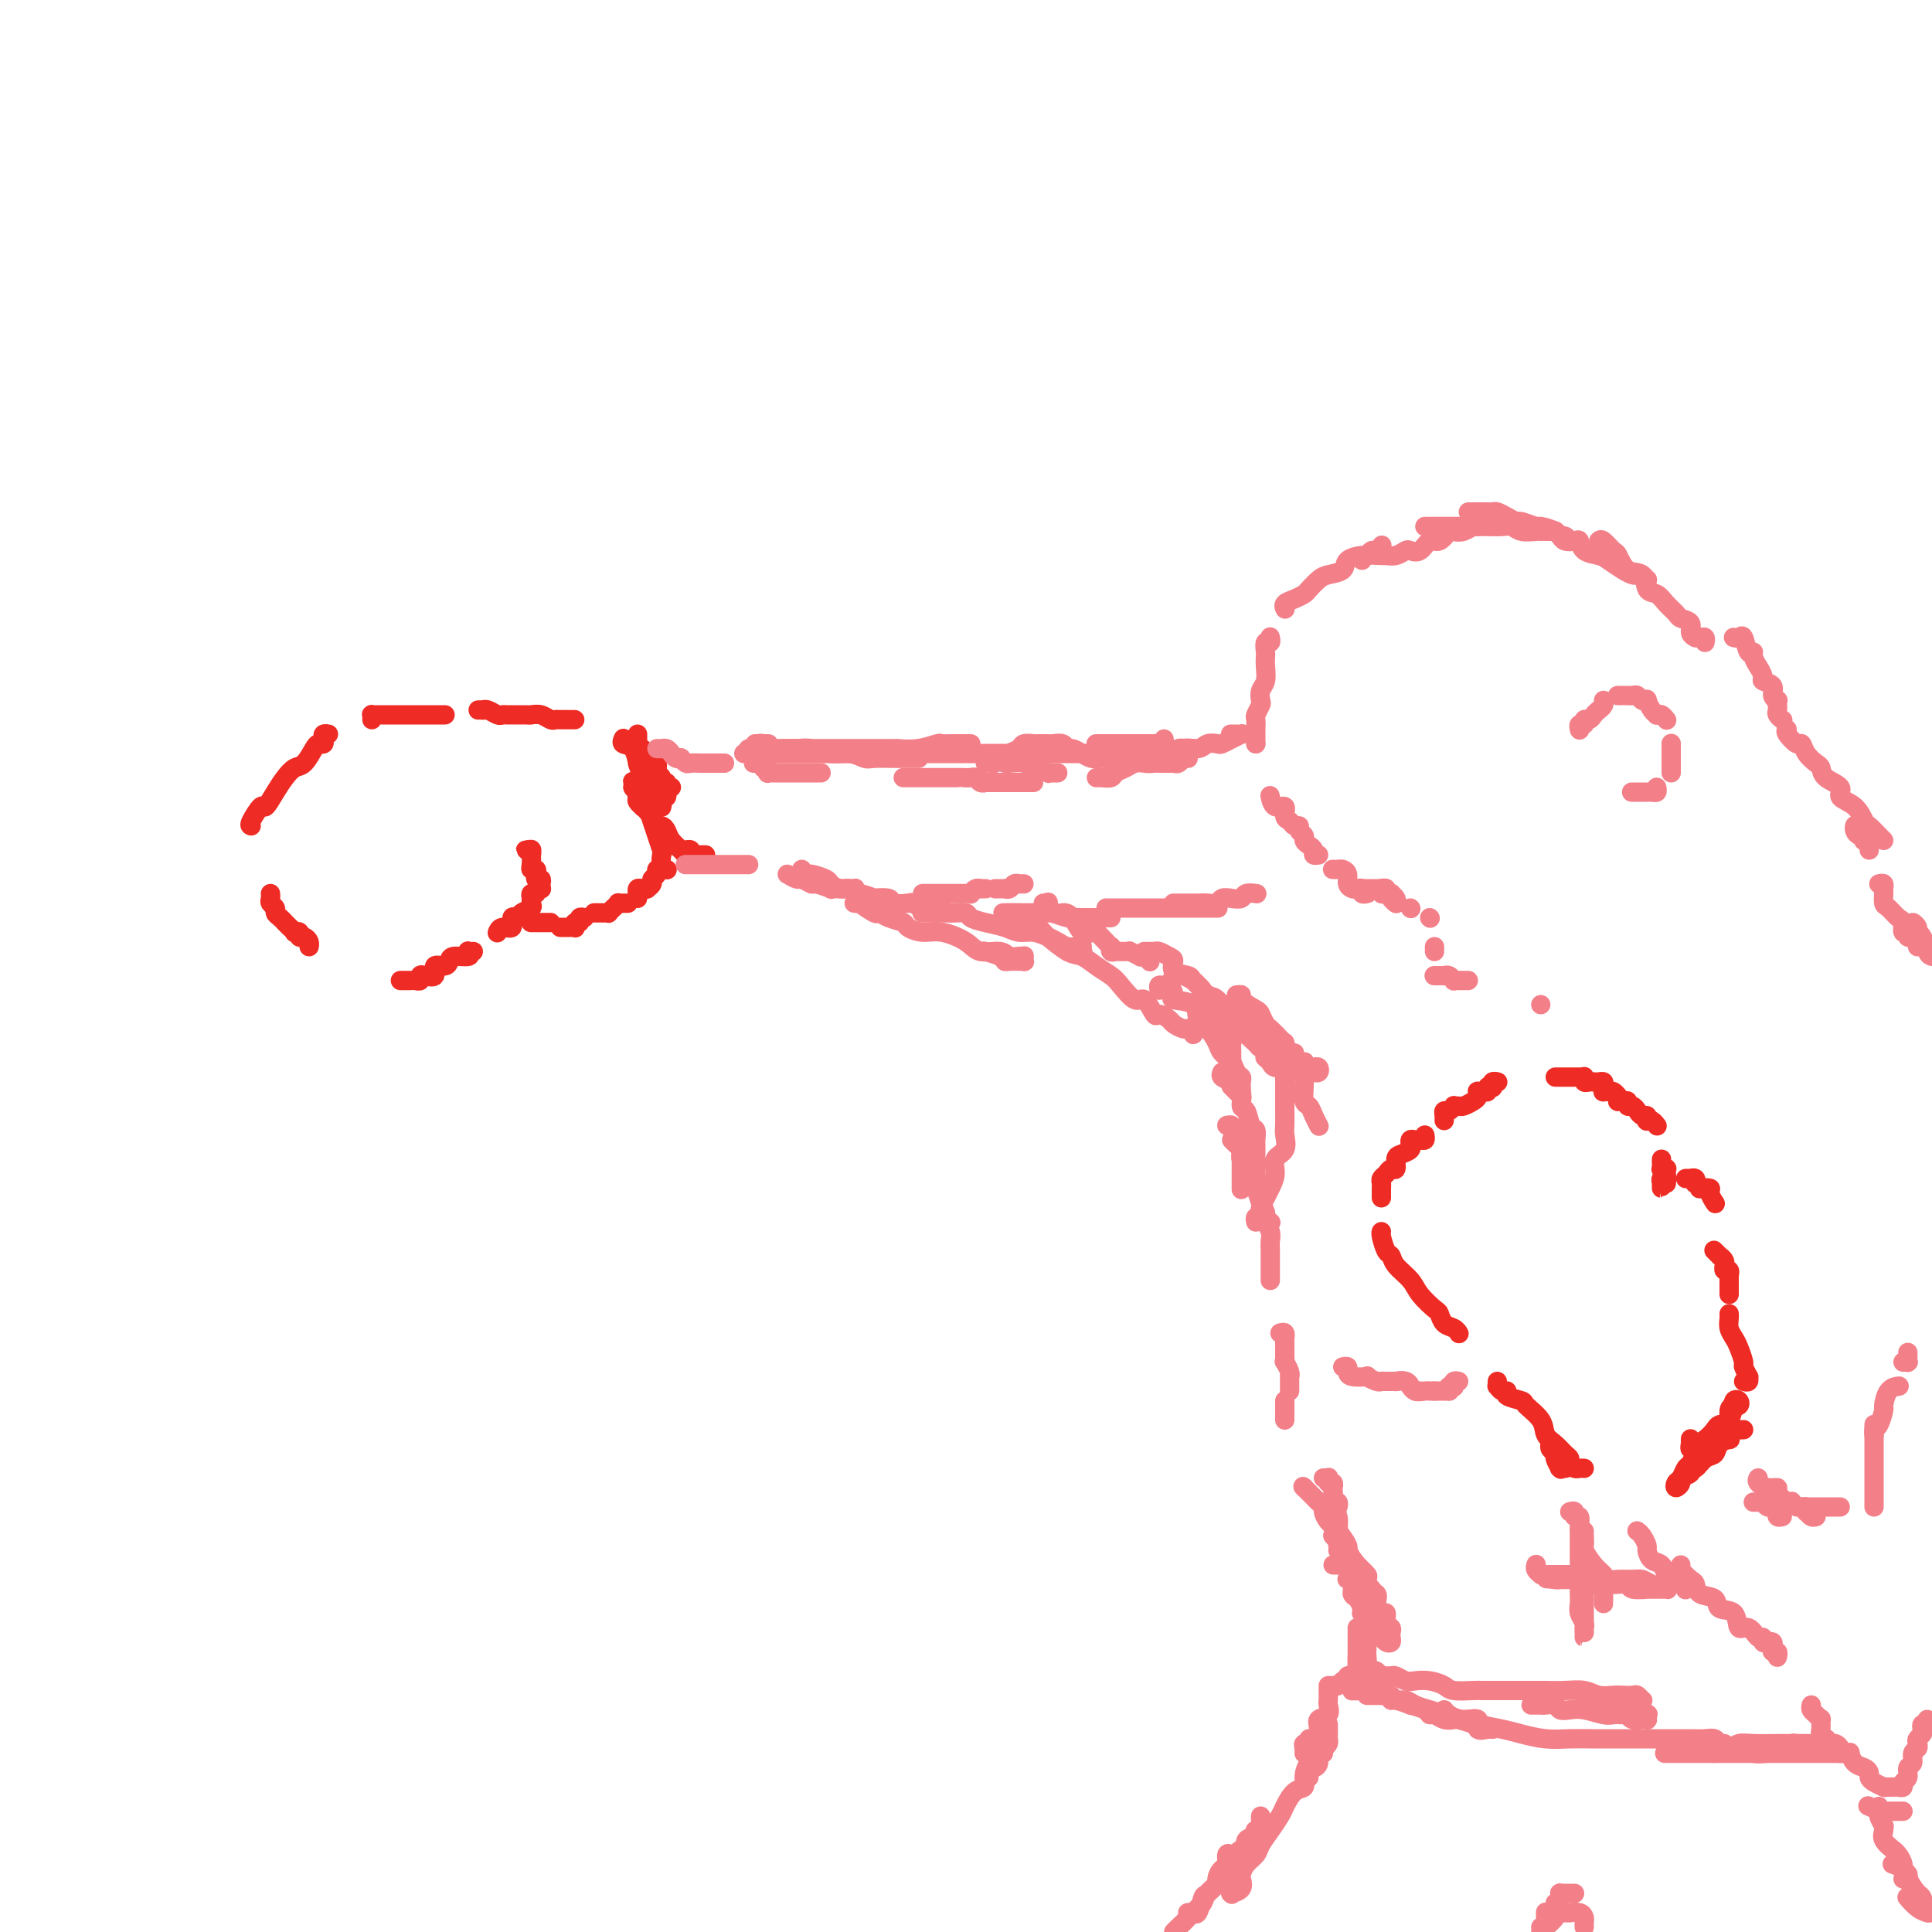<svg viewBox='0 0 400 400' version='1.1' xmlns='http://www.w3.org/2000/svg' xmlns:xlink='http://www.w3.org/1999/xlink'><g fill='none' stroke='rgb(238,43,36)' stroke-width='4' stroke-linecap='round' stroke-linejoin='round'><path d='M52,171c-0.209,-0.064 -0.418,-0.128 0,-1c0.418,-0.872 1.463,-2.553 2,-3c0.537,-0.447 0.566,0.338 1,0c0.434,-0.338 1.272,-1.800 2,-3c0.728,-1.200 1.347,-2.140 2,-3c0.653,-0.860 1.342,-1.641 2,-2c0.658,-0.359 1.287,-0.295 2,-1c0.713,-0.705 1.511,-2.179 2,-3c0.489,-0.821 0.671,-0.991 1,-1c0.329,-0.009 0.806,0.141 1,0c0.194,-0.141 0.103,-0.574 0,-1c-0.103,-0.426 -0.220,-0.845 0,-1c0.220,-0.155 0.777,-0.044 1,0c0.223,0.044 0.111,0.022 0,0'/><path d='M77,149c0.022,-0.423 0.044,-0.845 0,-1c-0.044,-0.155 -0.152,-0.041 0,0c0.152,0.041 0.566,0.011 1,0c0.434,-0.011 0.890,-0.003 1,0c0.110,0.003 -0.125,0.001 0,0c0.125,-0.001 0.609,-0.000 1,0c0.391,0.000 0.689,0.000 1,0c0.311,-0.000 0.634,-0.000 1,0c0.366,0.000 0.776,0.000 1,0c0.224,-0.000 0.262,-0.000 1,0c0.738,0.000 2.177,0.000 3,0c0.823,-0.000 1.029,-0.000 1,0c-0.029,0.000 -0.295,0.000 0,0c0.295,-0.000 1.151,-0.000 2,0c0.849,0.000 1.690,0.000 2,0c0.310,-0.000 0.089,-0.000 0,0c-0.089,0.000 -0.044,0.000 0,0'/><path d='M99,147c0.438,-0.008 0.877,-0.016 1,0c0.123,0.016 -0.069,0.057 0,0c0.069,-0.057 0.401,-0.211 1,0c0.599,0.211 1.466,0.789 2,1c0.534,0.211 0.733,0.057 1,0c0.267,-0.057 0.600,-0.015 1,0c0.400,0.015 0.866,0.004 1,0c0.134,-0.004 -0.063,-0.002 0,0c0.063,0.002 0.388,0.004 1,0c0.612,-0.004 1.512,-0.015 2,0c0.488,0.015 0.564,0.057 1,0c0.436,-0.057 1.234,-0.211 2,0c0.766,0.211 1.501,0.789 2,1c0.499,0.211 0.761,0.057 1,0c0.239,-0.057 0.456,-0.015 1,0c0.544,0.015 1.414,0.004 2,0c0.586,-0.004 0.889,-0.001 1,0c0.111,0.001 0.032,0.000 0,0c-0.032,-0.000 -0.016,-0.000 0,0'/><path d='M132,152c-0.001,0.455 -0.001,0.911 0,1c0.001,0.089 0.004,-0.187 0,0c-0.004,0.187 -0.016,0.839 0,1c0.016,0.161 0.061,-0.168 0,0c-0.061,0.168 -0.226,0.832 0,1c0.226,0.168 0.845,-0.161 1,0c0.155,0.161 -0.152,0.813 0,1c0.152,0.187 0.762,-0.090 1,0c0.238,0.090 0.102,0.549 0,1c-0.102,0.451 -0.171,0.894 0,1c0.171,0.106 0.581,-0.127 1,0c0.419,0.127 0.848,0.612 1,1c0.152,0.388 0.027,0.677 0,1c-0.027,0.323 0.046,0.679 0,1c-0.046,0.321 -0.209,0.608 0,1c0.209,0.392 0.792,0.889 1,1c0.208,0.111 0.042,-0.163 0,0c-0.042,0.163 0.041,0.762 0,1c-0.041,0.238 -0.207,0.115 0,0c0.207,-0.115 0.786,-0.223 1,0c0.214,0.223 0.061,0.778 0,1c-0.061,0.222 -0.031,0.111 0,0'/><path d='M142,176c0.032,-0.008 0.064,-0.016 0,0c-0.064,0.016 -0.225,0.057 0,0c0.225,-0.057 0.834,-0.211 1,0c0.166,0.211 -0.113,0.789 0,1c0.113,0.211 0.619,0.057 1,0c0.381,-0.057 0.639,-0.015 1,0c0.361,0.015 0.826,0.004 1,0c0.174,-0.004 0.058,-0.001 0,0c-0.058,0.001 -0.057,0.000 0,0c0.057,-0.000 0.170,0.001 0,0c-0.170,-0.001 -0.622,-0.002 -1,0c-0.378,0.002 -0.682,0.009 -1,0c-0.318,-0.009 -0.648,-0.033 -1,0c-0.352,0.033 -0.724,0.124 -1,0c-0.276,-0.124 -0.455,-0.463 -1,-1c-0.545,-0.537 -1.454,-1.274 -2,-2c-0.546,-0.726 -0.728,-1.442 -1,-2c-0.272,-0.558 -0.632,-0.958 -1,-1c-0.368,-0.042 -0.743,0.273 -1,0c-0.257,-0.273 -0.394,-1.133 -1,-2c-0.606,-0.867 -1.679,-1.739 -2,-2c-0.321,-0.261 0.111,0.089 0,0c-0.111,-0.089 -0.766,-0.616 -1,-1c-0.234,-0.384 -0.046,-0.625 0,-1c0.046,-0.375 -0.050,-0.884 0,-1c0.050,-0.116 0.244,0.161 0,0c-0.244,-0.161 -0.927,-0.760 -1,-1c-0.073,-0.240 0.463,-0.120 1,0'/><path d='M132,163c-2.010,-2.231 -0.535,-0.810 0,0c0.535,0.810 0.128,1.009 0,1c-0.128,-0.009 0.022,-0.227 0,0c-0.022,0.227 -0.216,0.897 0,1c0.216,0.103 0.841,-0.361 1,0c0.159,0.361 -0.150,1.548 0,2c0.150,0.452 0.758,0.170 1,0c0.242,-0.170 0.118,-0.228 0,0c-0.118,0.228 -0.231,0.742 0,1c0.231,0.258 0.805,0.259 1,0c0.195,-0.259 0.010,-0.777 0,-1c-0.010,-0.223 0.155,-0.150 0,0c-0.155,0.150 -0.630,0.376 -1,0c-0.370,-0.376 -0.635,-1.355 -1,-2c-0.365,-0.645 -0.830,-0.956 -1,-1c-0.170,-0.044 -0.046,0.181 0,0c0.046,-0.181 0.013,-0.766 0,-1c-0.013,-0.234 -0.007,-0.117 0,0'/><path d='M56,185c0.032,0.333 0.064,0.667 0,1c-0.064,0.333 -0.224,0.667 0,1c0.224,0.333 0.833,0.666 1,1c0.167,0.334 -0.109,0.667 0,1c0.109,0.333 0.603,0.664 1,1c0.397,0.336 0.699,0.677 1,1c0.301,0.323 0.602,0.626 1,1c0.398,0.374 0.894,0.817 1,1c0.106,0.183 -0.178,0.104 0,0c0.178,-0.104 0.818,-0.234 1,0c0.182,0.234 -0.095,0.834 0,1c0.095,0.166 0.562,-0.100 1,0c0.438,0.100 0.849,0.565 1,1c0.151,0.435 0.043,0.838 0,1c-0.043,0.162 -0.022,0.081 0,0'/><path d='M83,203c-0.089,0.001 -0.178,0.001 0,0c0.178,-0.001 0.622,-0.004 1,0c0.378,0.004 0.691,0.015 1,0c0.309,-0.015 0.612,-0.054 1,0c0.388,0.054 0.859,0.203 1,0c0.141,-0.203 -0.047,-0.758 0,-1c0.047,-0.242 0.328,-0.173 1,0c0.672,0.173 1.736,0.449 2,0c0.264,-0.449 -0.272,-1.622 0,-2c0.272,-0.378 1.351,0.038 2,0c0.649,-0.038 0.866,-0.532 1,-1c0.134,-0.468 0.183,-0.910 1,-1c0.817,-0.090 2.401,0.172 3,0c0.599,-0.172 0.212,-0.778 0,-1c-0.212,-0.222 -0.249,-0.060 0,0c0.249,0.060 0.786,0.017 1,0c0.214,-0.017 0.107,-0.009 0,0'/><path d='M103,193c0.014,-0.035 0.027,-0.070 0,0c-0.027,0.070 -0.095,0.244 0,0c0.095,-0.244 0.353,-0.905 1,-1c0.647,-0.095 1.684,0.378 2,0c0.316,-0.378 -0.087,-1.607 0,-2c0.087,-0.393 0.665,0.050 1,0c0.335,-0.050 0.429,-0.592 1,-1c0.571,-0.408 1.621,-0.683 2,-1c0.379,-0.317 0.086,-0.677 0,-1c-0.086,-0.323 0.033,-0.608 0,-1c-0.033,-0.392 -0.219,-0.890 0,-1c0.219,-0.110 0.843,0.167 1,0c0.157,-0.167 -0.154,-0.777 0,-1c0.154,-0.223 0.772,-0.060 1,0c0.228,0.060 0.065,0.017 0,0c-0.065,-0.017 -0.033,-0.009 0,0'/><path d='M112,184c-0.030,-0.304 -0.060,-0.607 0,-1c0.060,-0.393 0.208,-0.875 0,-1c-0.208,-0.125 -0.774,0.109 -1,0c-0.226,-0.109 -0.113,-0.559 0,-1c0.113,-0.441 0.226,-0.874 0,-1c-0.226,-0.126 -0.792,0.053 -1,0c-0.208,-0.053 -0.059,-0.340 0,-1c0.059,-0.660 0.029,-1.694 0,-2c-0.029,-0.306 -0.057,0.114 0,0c0.057,-0.114 0.197,-0.763 0,-1c-0.197,-0.237 -0.732,-0.063 -1,0c-0.268,0.063 -0.268,0.016 0,0c0.268,-0.016 0.804,0.001 1,0c0.196,-0.001 0.053,-0.018 0,0c-0.053,0.018 -0.014,0.071 0,0c0.014,-0.071 0.004,-0.268 0,0c-0.004,0.268 -0.001,1.000 0,1c0.001,0.000 0.000,-0.731 0,-1c-0.000,-0.269 -0.000,-0.077 0,0c0.000,0.077 0.000,0.038 0,0'/><path d='M110,191c0.025,0.000 0.049,0.000 0,0c-0.049,0.000 -0.172,0.000 0,0c0.172,0.000 0.638,0.000 1,0c0.362,0.000 0.619,0.000 1,0c0.381,0.000 0.886,0.000 1,0c0.114,0.000 -0.162,0.000 0,0c0.162,0.000 0.760,0.000 1,0c0.240,0.000 0.120,0.000 0,0'/><path d='M116,192c0.339,-0.002 0.678,-0.005 1,0c0.322,0.005 0.626,0.016 1,0c0.374,-0.016 0.817,-0.061 1,0c0.183,0.061 0.105,0.226 0,0c-0.105,-0.226 -0.238,-0.845 0,-1c0.238,-0.155 0.847,0.154 1,0c0.153,-0.154 -0.151,-0.772 0,-1c0.151,-0.228 0.757,-0.065 1,0c0.243,0.065 0.121,0.033 0,0'/><path d='M123,189c0.341,-0.002 0.683,-0.003 1,0c0.317,0.003 0.611,0.011 1,0c0.389,-0.011 0.874,-0.041 1,0c0.126,0.041 -0.106,0.155 0,0c0.106,-0.155 0.549,-0.577 1,-1c0.451,-0.423 0.909,-0.845 1,-1c0.091,-0.155 -0.186,-0.041 0,0c0.186,0.041 0.833,0.011 1,0c0.167,-0.011 -0.147,-0.003 0,0c0.147,0.003 0.756,0.001 1,0c0.244,-0.001 0.122,-0.000 0,0'/><path d='M132,186c0.002,-0.414 0.003,-0.829 0,-1c-0.003,-0.171 -0.011,-0.099 0,0c0.011,0.099 0.040,0.223 0,0c-0.040,-0.223 -0.150,-0.795 0,-1c0.150,-0.205 0.561,-0.044 1,0c0.439,0.044 0.906,-0.029 1,0c0.094,0.029 -0.186,0.162 0,0c0.186,-0.162 0.838,-0.618 1,-1c0.162,-0.382 -0.167,-0.691 0,-1c0.167,-0.309 0.829,-0.619 1,-1c0.171,-0.381 -0.150,-0.834 0,-1c0.150,-0.166 0.771,-0.045 1,0c0.229,0.045 0.065,0.013 0,0c-0.065,-0.013 -0.033,-0.006 0,0'/><path d='M138,180c0.000,0.000 0.000,0.000 0,0c0.000,0.000 0.000,0.000 0,0'/><path d='M138,180c0.111,0.055 0.223,0.111 0,0c-0.223,-0.111 -0.780,-0.388 -1,-1c-0.220,-0.612 -0.101,-1.558 0,-2c0.101,-0.442 0.185,-0.378 0,-1c-0.185,-0.622 -0.637,-1.930 -1,-3c-0.363,-1.070 -0.636,-1.904 -1,-3c-0.364,-1.096 -0.818,-2.456 -1,-3c-0.182,-0.544 -0.091,-0.272 0,0'/><path d='M129,153c0.052,-0.108 0.105,-0.217 0,0c-0.105,0.217 -0.366,0.759 0,1c0.366,0.241 1.360,0.182 2,1c0.640,0.818 0.927,2.513 1,3c0.073,0.487 -0.067,-0.234 0,0c0.067,0.234 0.343,1.425 1,2c0.657,0.575 1.697,0.535 2,1c0.303,0.465 -0.129,1.435 0,2c0.129,0.565 0.819,0.726 1,1c0.181,0.274 -0.148,0.662 0,1c0.148,0.338 0.772,0.628 1,1c0.228,0.372 0.061,0.828 0,1c-0.061,0.172 -0.016,0.060 0,0c0.016,-0.060 0.004,-0.068 0,0c-0.004,0.068 -0.001,0.211 0,0c0.001,-0.211 0.000,-0.774 0,-1c-0.000,-0.226 -0.000,-0.113 0,0'/><path d='M135,158c0.414,-0.089 0.828,-0.177 1,0c0.172,0.177 0.102,0.621 0,1c-0.102,0.379 -0.237,0.694 0,1c0.237,0.306 0.847,0.604 1,1c0.153,0.396 -0.152,0.891 0,1c0.152,0.109 0.759,-0.167 1,0c0.241,0.167 0.116,0.777 0,1c-0.116,0.223 -0.224,0.060 0,0c0.224,-0.060 0.778,-0.017 1,0c0.222,0.017 0.111,0.009 0,0'/></g>
<g fill='none' stroke='rgb(243,127,137)' stroke-width='4' stroke-linecap='round' stroke-linejoin='round'><path d='M136,155c0.446,-0.006 0.893,-0.012 1,0c0.107,0.012 -0.125,0.042 0,0c0.125,-0.042 0.607,-0.156 1,0c0.393,0.156 0.697,0.581 1,1c0.303,0.419 0.605,0.830 1,1c0.395,0.170 0.883,0.098 1,0c0.117,-0.098 -0.137,-0.222 0,0c0.137,0.222 0.667,0.792 1,1c0.333,0.208 0.471,0.056 1,0c0.529,-0.056 1.451,-0.015 2,0c0.549,0.015 0.725,0.004 1,0c0.275,-0.004 0.648,-0.001 1,0c0.352,0.001 0.682,0.000 1,0c0.318,-0.000 0.624,-0.000 1,0c0.376,0.000 0.822,0.000 1,0c0.178,-0.000 0.089,-0.000 0,0'/><path d='M156,158c0.301,0.033 0.603,0.065 1,0c0.397,-0.065 0.890,-0.228 1,0c0.110,0.228 -0.164,0.846 0,1c0.164,0.154 0.765,-0.155 1,0c0.235,0.155 0.106,0.774 0,1c-0.106,0.226 -0.187,0.061 0,0c0.187,-0.061 0.642,-0.016 1,0c0.358,0.016 0.621,0.004 1,0c0.379,-0.004 0.875,-0.001 1,0c0.125,0.001 -0.123,0.000 0,0c0.123,-0.000 0.615,-0.000 1,0c0.385,0.000 0.664,0.000 1,0c0.336,-0.000 0.730,-0.000 1,0c0.270,0.000 0.415,0.000 1,0c0.585,-0.000 1.611,-0.000 2,0c0.389,0.000 0.143,0.000 0,0c-0.143,-0.000 -0.183,-0.000 0,0c0.183,0.000 0.588,0.000 1,0c0.412,-0.000 0.832,-0.000 1,0c0.168,0.000 0.084,0.000 0,0'/><path d='M187,161c0.447,-0.000 0.895,-0.000 1,0c0.105,0.000 -0.131,0.000 0,0c0.131,-0.000 0.629,-0.000 1,0c0.371,0.000 0.615,0.000 1,0c0.385,-0.000 0.912,-0.000 1,0c0.088,0.000 -0.262,0.000 0,0c0.262,-0.000 1.136,-0.000 2,0c0.864,0.000 1.720,0.000 2,0c0.280,-0.000 -0.014,-0.000 0,0c0.014,0.000 0.336,0.000 1,0c0.664,-0.000 1.669,-0.001 2,0c0.331,0.001 -0.014,0.004 0,0c0.014,-0.004 0.386,-0.015 1,0c0.614,0.015 1.469,0.057 2,0c0.531,-0.057 0.736,-0.211 1,0c0.264,0.211 0.586,0.789 1,1c0.414,0.211 0.919,0.057 1,0c0.081,-0.057 -0.264,-0.015 0,0c0.264,0.015 1.136,0.004 2,0c0.864,-0.004 1.719,-0.001 2,0c0.281,0.001 -0.012,0.000 0,0c0.012,-0.000 0.328,-0.000 1,0c0.672,0.000 1.699,0.000 2,0c0.301,-0.000 -0.126,-0.000 0,0c0.126,0.000 0.804,0.000 1,0c0.196,-0.000 -0.091,-0.000 0,0c0.091,0.000 0.561,0.000 1,0c0.439,-0.000 0.849,-0.000 1,0c0.151,0.000 0.043,0.000 0,0c-0.043,-0.000 -0.022,-0.000 0,0'/><path d='M227,161c0.214,-0.024 0.427,-0.049 1,0c0.573,0.049 1.505,0.171 2,0c0.495,-0.171 0.553,-0.634 1,-1c0.447,-0.366 1.282,-0.636 2,-1c0.718,-0.364 1.318,-0.823 2,-1c0.682,-0.177 1.446,-0.071 2,0c0.554,0.071 0.896,0.106 2,0c1.104,-0.106 2.968,-0.354 4,-1c1.032,-0.646 1.231,-1.689 2,-2c0.769,-0.311 2.106,0.110 3,0c0.894,-0.110 1.343,-0.751 2,-1c0.657,-0.249 1.521,-0.105 2,0c0.479,0.105 0.573,0.172 1,0c0.427,-0.172 1.188,-0.582 2,-1c0.812,-0.418 1.674,-0.844 2,-1c0.326,-0.156 0.115,-0.042 0,0c-0.115,0.042 -0.134,0.011 0,0c0.134,-0.011 0.421,-0.003 0,0c-0.421,0.003 -1.549,0.001 -2,0c-0.451,-0.001 -0.226,-0.000 0,0'/><path d='M240,158c0.341,0.001 0.683,0.001 1,0c0.317,-0.001 0.610,-0.004 1,0c0.390,0.004 0.879,0.015 1,0c0.121,-0.015 -0.125,-0.057 0,0c0.125,0.057 0.621,0.211 1,0c0.379,-0.211 0.640,-0.788 1,-1c0.360,-0.212 0.817,-0.061 1,0c0.183,0.061 0.091,0.030 0,0'/><path d='M142,179c-0.099,0.000 -0.199,0.000 0,0c0.199,0.000 0.696,0.000 1,0c0.304,0.000 0.414,-0.000 1,0c0.586,0.000 1.647,0.000 2,0c0.353,0.000 -0.004,0.000 0,0c0.004,0.000 0.368,0.000 1,0c0.632,0.000 1.531,0.000 2,0c0.469,0.000 0.508,0.000 1,0c0.492,0.000 1.439,0.000 2,0c0.561,0.000 0.738,0.000 1,0c0.262,0.000 0.609,0.000 1,0c0.391,0.000 0.826,0.000 1,0c0.174,0.000 0.087,0.000 0,0'/><path d='M163,181c0.791,0.455 1.583,0.910 2,1c0.417,0.090 0.460,-0.186 1,0c0.540,0.186 1.577,0.834 2,1c0.423,0.166 0.232,-0.152 1,0c0.768,0.152 2.496,0.773 3,1c0.504,0.227 -0.215,0.061 0,0c0.215,-0.061 1.364,-0.017 2,0c0.636,0.017 0.759,0.008 1,0c0.241,-0.008 0.601,-0.016 1,0c0.399,0.016 0.839,0.056 1,0c0.161,-0.056 0.043,-0.207 0,0c-0.043,0.207 -0.012,0.774 0,1c0.012,0.226 0.006,0.113 0,0'/><path d='M191,185c0.230,0.000 0.460,0.000 1,0c0.540,-0.000 1.388,-0.000 2,0c0.612,0.000 0.986,0.000 1,0c0.014,-0.000 -0.333,-0.000 0,0c0.333,0.000 1.346,0.000 2,0c0.654,-0.000 0.950,-0.000 1,0c0.050,0.000 -0.145,0.001 0,0c0.145,-0.001 0.630,-0.004 1,0c0.370,0.004 0.625,0.015 1,0c0.375,-0.015 0.870,-0.057 1,0c0.130,0.057 -0.105,0.211 0,0c0.105,-0.211 0.550,-0.789 1,-1c0.450,-0.211 0.905,-0.057 1,0c0.095,0.057 -0.170,0.015 0,0c0.170,-0.015 0.777,-0.004 1,0c0.223,0.004 0.064,0.001 0,0c-0.064,-0.001 -0.032,-0.001 0,0'/><path d='M206,184c0.303,-0.002 0.606,-0.004 1,0c0.394,0.004 0.880,0.015 1,0c0.120,-0.015 -0.127,-0.057 0,0c0.127,0.057 0.626,0.211 1,0c0.374,-0.211 0.622,-0.789 1,-1c0.378,-0.211 0.885,-0.057 1,0c0.115,0.057 -0.161,0.015 0,0c0.161,-0.015 0.760,-0.004 1,0c0.240,0.004 0.120,0.002 0,0'/><path d='M229,188c0.470,0.000 0.939,0.000 1,0c0.061,0.000 -0.288,0.000 0,0c0.288,0.000 1.213,0.000 2,0c0.787,0.000 1.436,0.000 2,0c0.564,0.000 1.043,0.000 2,0c0.957,0.000 2.393,0.000 3,0c0.607,0.000 0.385,0.000 1,0c0.615,0.000 2.065,0.000 3,0c0.935,0.000 1.354,0.000 2,0c0.646,0.000 1.518,-0.000 2,0c0.482,0.000 0.572,0.000 1,0c0.428,0.000 1.192,0.000 2,0c0.808,0.000 1.659,0.000 2,0c0.341,0.000 0.170,0.000 0,0'/><path d='M243,187c0.024,0.000 0.048,0.000 0,0c-0.048,-0.000 -0.167,-0.000 0,0c0.167,0.000 0.621,0.000 1,0c0.379,-0.000 0.681,-0.000 1,0c0.319,0.000 0.653,0.001 1,0c0.347,-0.001 0.708,-0.004 1,0c0.292,0.004 0.515,0.015 1,0c0.485,-0.015 1.233,-0.056 2,0c0.767,0.056 1.552,0.207 2,0c0.448,-0.207 0.558,-0.774 1,-1c0.442,-0.226 1.215,-0.113 2,0c0.785,0.113 1.582,0.226 2,0c0.418,-0.226 0.459,-0.792 1,-1c0.541,-0.208 1.583,-0.060 2,0c0.417,0.060 0.208,0.030 0,0'/><path d='M217,154c-0.059,-0.009 -0.119,-0.017 0,0c0.119,0.017 0.416,0.060 1,0c0.584,-0.060 1.455,-0.223 2,0c0.545,0.223 0.764,0.830 1,1c0.236,0.170 0.488,-0.099 1,0c0.512,0.099 1.284,0.566 2,1c0.716,0.434 1.375,0.834 2,1c0.625,0.166 1.215,0.098 2,0c0.785,-0.098 1.764,-0.226 2,0c0.236,0.226 -0.273,0.808 0,1c0.273,0.192 1.327,-0.005 2,0c0.673,0.005 0.965,0.211 1,0c0.035,-0.211 -0.186,-0.840 0,-1c0.186,-0.160 0.781,0.149 1,0c0.219,-0.149 0.063,-0.757 0,-1c-0.063,-0.243 -0.031,-0.122 0,0'/><path d='M227,154c-0.065,-0.000 -0.131,-0.000 0,0c0.131,0.000 0.457,0.000 1,0c0.543,-0.000 1.301,-0.000 2,0c0.699,0.000 1.339,0.000 2,0c0.661,-0.000 1.343,-0.000 2,0c0.657,0.000 1.290,0.001 2,0c0.710,-0.001 1.497,-0.004 2,0c0.503,0.004 0.723,0.015 1,0c0.277,-0.015 0.610,-0.056 1,0c0.390,0.056 0.836,0.207 1,0c0.164,-0.207 0.047,-0.774 0,-1c-0.047,-0.226 -0.023,-0.113 0,0'/><path d='M216,154c-0.294,0.002 -0.589,0.004 -1,0c-0.411,-0.004 -0.940,-0.012 -1,0c-0.060,0.012 0.349,0.046 0,0c-0.349,-0.046 -1.455,-0.171 -2,0c-0.545,0.171 -0.527,0.638 -1,1c-0.473,0.362 -1.436,0.619 -2,1c-0.564,0.381 -0.729,0.887 -1,1c-0.271,0.113 -0.647,-0.166 -1,0c-0.353,0.166 -0.682,0.776 -1,1c-0.318,0.224 -0.624,0.060 -1,0c-0.376,-0.060 -0.822,-0.017 -1,0c-0.178,0.017 -0.089,0.009 0,0'/><path d='M208,158c0.140,0.033 0.280,0.065 1,0c0.720,-0.065 2.020,-0.228 3,0c0.980,0.228 1.638,0.846 2,1c0.362,0.154 0.426,-0.155 1,0c0.574,0.155 1.656,0.774 2,1c0.344,0.226 -0.052,0.061 0,0c0.052,-0.061 0.553,-0.016 1,0c0.447,0.016 0.842,0.005 1,0c0.158,-0.005 0.079,-0.002 0,0'/><path d='M211,189c0.460,-0.001 0.919,-0.001 1,0c0.081,0.001 -0.218,0.004 0,0c0.218,-0.004 0.951,-0.015 2,0c1.049,0.015 2.412,0.057 3,0c0.588,-0.057 0.399,-0.211 1,0c0.601,0.211 1.992,0.789 3,1c1.008,0.211 1.632,0.057 2,0c0.368,-0.057 0.480,-0.015 1,0c0.520,0.015 1.450,0.004 2,0c0.550,-0.004 0.722,-0.001 1,0c0.278,0.001 0.663,0.000 1,0c0.337,-0.000 0.626,-0.000 1,0c0.374,0.000 0.832,0.000 1,0c0.168,-0.000 0.045,-0.000 0,0c-0.045,0.000 -0.013,0.000 0,0c0.013,-0.000 0.006,-0.000 0,0'/><path d='M260,154c0.000,0.000 0.000,0.000 0,0c0.000,0.000 0.000,0.000 0,0'/><path d='M260,154c-0.001,-0.325 -0.001,-0.649 0,-1c0.001,-0.351 0.004,-0.728 0,-1c-0.004,-0.272 -0.015,-0.439 0,-1c0.015,-0.561 0.056,-1.515 0,-2c-0.056,-0.485 -0.207,-0.499 0,-1c0.207,-0.501 0.774,-1.489 1,-2c0.226,-0.511 0.113,-0.547 0,-1c-0.113,-0.453 -0.226,-1.324 0,-2c0.226,-0.676 0.792,-1.156 1,-2c0.208,-0.844 0.060,-2.054 0,-3c-0.060,-0.946 -0.030,-1.630 0,-2c0.030,-0.370 0.061,-0.425 0,-1c-0.061,-0.575 -0.212,-1.670 0,-2c0.212,-0.330 0.788,0.103 1,0c0.212,-0.103 0.061,-0.744 0,-1c-0.061,-0.256 -0.030,-0.128 0,0'/><path d='M266,126c0.046,0.090 0.091,0.180 0,0c-0.091,-0.180 -0.319,-0.629 0,-1c0.319,-0.371 1.186,-0.663 2,-1c0.814,-0.337 1.574,-0.719 2,-1c0.426,-0.281 0.518,-0.460 1,-1c0.482,-0.540 1.355,-1.441 2,-2c0.645,-0.559 1.062,-0.776 2,-1c0.938,-0.224 2.398,-0.456 3,-1c0.602,-0.544 0.346,-1.399 1,-2c0.654,-0.601 2.217,-0.949 3,-1c0.783,-0.051 0.784,0.196 1,0c0.216,-0.196 0.645,-0.836 1,-1c0.355,-0.164 0.634,0.148 1,0c0.366,-0.148 0.819,-0.757 1,-1c0.181,-0.243 0.091,-0.122 0,0'/><path d='M304,106c0.311,0.000 0.622,0.000 1,0c0.378,-0.000 0.822,-0.000 1,0c0.178,0.000 0.089,0.000 0,0c-0.089,-0.000 -0.179,-0.001 0,0c0.179,0.001 0.628,0.003 1,0c0.372,-0.003 0.667,-0.011 1,0c0.333,0.011 0.703,0.040 1,0c0.297,-0.040 0.521,-0.150 1,0c0.479,0.150 1.211,0.561 2,1c0.789,0.439 1.633,0.905 2,1c0.367,0.095 0.255,-0.181 1,0c0.745,0.181 2.346,0.818 3,1c0.654,0.182 0.361,-0.091 1,0c0.639,0.091 2.210,0.546 3,1c0.790,0.454 0.800,0.906 1,1c0.200,0.094 0.590,-0.171 1,0c0.410,0.171 0.841,0.777 1,1c0.159,0.223 0.045,0.064 0,0c-0.045,-0.064 -0.023,-0.032 0,0'/><path d='M331,112c0.216,-0.220 0.433,-0.440 1,0c0.567,0.440 1.485,1.540 2,2c0.515,0.460 0.627,0.279 1,1c0.373,0.721 1.006,2.342 2,3c0.994,0.658 2.351,0.351 3,1c0.649,0.649 0.592,2.254 1,3c0.408,0.746 1.280,0.633 2,1c0.720,0.367 1.288,1.215 2,2c0.712,0.785 1.568,1.506 2,2c0.432,0.494 0.441,0.759 1,1c0.559,0.241 1.669,0.457 2,1c0.331,0.543 -0.118,1.412 0,2c0.118,0.588 0.802,0.893 1,1c0.198,0.107 -0.091,0.015 0,0c0.091,-0.015 0.560,0.048 1,0c0.440,-0.048 0.849,-0.205 1,0c0.151,0.205 0.043,0.773 0,1c-0.043,0.227 -0.022,0.114 0,0'/><path d='M263,165c-0.051,-0.241 -0.102,-0.482 0,0c0.102,0.482 0.356,1.688 1,2c0.644,0.312 1.679,-0.271 2,0c0.321,0.271 -0.073,1.396 0,2c0.073,0.604 0.612,0.687 1,1c0.388,0.313 0.625,0.857 1,1c0.375,0.143 0.888,-0.116 1,0c0.112,0.116 -0.176,0.608 0,1c0.176,0.392 0.817,0.683 1,1c0.183,0.317 -0.091,0.659 0,1c0.091,0.341 0.546,0.680 1,1c0.454,0.320 0.905,0.622 1,1c0.095,0.378 -0.167,0.833 0,1c0.167,0.167 0.762,0.048 1,0c0.238,-0.048 0.119,-0.024 0,0'/><path d='M286,184c0.453,-0.114 0.906,-0.227 1,0c0.094,0.227 -0.172,0.796 0,1c0.172,0.204 0.782,0.044 1,0c0.218,-0.044 0.044,0.027 0,0c-0.044,-0.027 0.041,-0.151 0,0c-0.041,0.151 -0.207,0.576 0,1c0.207,0.424 0.787,0.846 1,1c0.213,0.154 0.057,0.042 0,0c-0.057,-0.042 -0.016,-0.012 0,0c0.016,0.012 0.008,0.006 0,0'/><path d='M296,190c0.000,0.000 0.100,0.100 0.1,0.1'/><path d='M297,196c0.000,0.423 0.000,0.845 0,1c0.000,0.155 0.000,0.042 0,0c0.000,-0.042 0.000,-0.012 0,0c0.000,0.012 0.000,0.006 0,0'/><path d='M297,202c0.022,0.000 0.044,0.000 0,0c-0.044,-0.000 -0.153,-0.001 0,0c0.153,0.001 0.567,0.004 1,0c0.433,-0.004 0.886,-0.015 1,0c0.114,0.015 -0.110,0.057 0,0c0.110,-0.057 0.554,-0.211 1,0c0.446,0.211 0.894,0.789 1,1c0.106,0.211 -0.129,0.057 0,0c0.129,-0.057 0.622,-0.015 1,0c0.378,0.015 0.640,0.004 1,0c0.360,-0.004 0.817,-0.001 1,0c0.183,0.001 0.091,0.001 0,0'/><path d='M319,208c0.000,0.000 0.000,0.000 0,0c0.000,0.000 0.000,0.000 0,0'/><path d='M359,132c-0.089,-0.025 -0.177,-0.049 0,0c0.177,0.049 0.621,0.173 1,0c0.379,-0.173 0.694,-0.641 1,0c0.306,0.641 0.603,2.390 1,3c0.397,0.610 0.895,0.079 1,0c0.105,-0.079 -0.184,0.294 0,1c0.184,0.706 0.842,1.746 1,2c0.158,0.254 -0.183,-0.279 0,0c0.183,0.279 0.890,1.371 1,2c0.110,0.629 -0.377,0.795 0,1c0.377,0.205 1.618,0.450 2,1c0.382,0.550 -0.093,1.404 0,2c0.093,0.596 0.756,0.933 1,1c0.244,0.067 0.069,-0.136 0,0c-0.069,0.136 -0.032,0.611 0,1c0.032,0.389 0.060,0.692 0,1c-0.060,0.308 -0.209,0.621 0,1c0.209,0.379 0.774,0.822 1,1c0.226,0.178 0.113,0.089 0,0'/><path d='M370,151c-0.200,0.184 -0.401,0.368 0,1c0.401,0.632 1.403,1.713 2,2c0.597,0.287 0.787,-0.218 1,0c0.213,0.218 0.447,1.161 1,2c0.553,0.839 1.424,1.576 2,2c0.576,0.424 0.857,0.535 1,1c0.143,0.465 0.147,1.284 1,2c0.853,0.716 2.556,1.329 3,2c0.444,0.671 -0.372,1.402 0,2c0.372,0.598 1.932,1.064 3,2c1.068,0.936 1.645,2.342 2,3c0.355,0.658 0.487,0.569 1,1c0.513,0.431 1.405,1.384 2,2c0.595,0.616 0.891,0.897 1,1c0.109,0.103 0.031,0.030 0,0c-0.031,-0.030 -0.016,-0.015 0,0'/><path d='M384,171c0.022,-0.081 0.045,-0.162 0,0c-0.045,0.162 -0.157,0.565 0,1c0.157,0.435 0.582,0.900 1,1c0.418,0.100 0.830,-0.167 1,0c0.170,0.167 0.098,0.766 0,1c-0.098,0.234 -0.222,0.101 0,0c0.222,-0.101 0.792,-0.171 1,0c0.208,0.171 0.056,0.582 0,1c-0.056,0.418 -0.015,0.843 0,1c0.015,0.157 0.004,0.045 0,0c-0.004,-0.045 -0.002,-0.022 0,0'/><path d='M254,208c0.000,0.300 0.000,0.601 0,1c-0.000,0.399 -0.001,0.897 0,1c0.001,0.103 0.004,-0.190 0,0c-0.004,0.190 -0.015,0.862 0,1c0.015,0.138 0.057,-0.259 0,0c-0.057,0.259 -0.211,1.172 0,2c0.211,0.828 0.789,1.570 1,2c0.211,0.430 0.057,0.549 0,1c-0.057,0.451 -0.015,1.235 0,2c0.015,0.765 0.004,1.512 0,2c-0.004,0.488 -0.001,0.719 0,1c0.001,0.281 0.000,0.614 0,1c-0.000,0.386 -0.000,0.825 0,1c0.000,0.175 0.000,0.088 0,0'/><path d='M257,237c0.002,0.303 0.005,0.606 0,1c-0.005,0.394 -0.016,0.880 0,1c0.016,0.120 0.060,-0.127 0,0c-0.060,0.127 -0.222,0.629 0,1c0.222,0.371 0.830,0.610 1,1c0.170,0.390 -0.098,0.932 0,1c0.098,0.068 0.561,-0.336 1,0c0.439,0.336 0.853,1.414 1,2c0.147,0.586 0.026,0.682 0,1c-0.026,0.318 0.045,0.858 0,1c-0.045,0.142 -0.204,-0.113 0,0c0.204,0.113 0.772,0.593 1,1c0.228,0.407 0.117,0.740 0,1c-0.117,0.260 -0.241,0.448 0,1c0.241,0.552 0.848,1.467 1,2c0.152,0.533 -0.151,0.682 0,1c0.151,0.318 0.758,0.805 1,1c0.242,0.195 0.121,0.097 0,0'/><path d='M216,187c0.440,0.061 0.880,0.122 1,0c0.120,-0.122 -0.081,-0.428 0,0c0.081,0.428 0.446,1.590 1,2c0.554,0.410 1.299,0.070 2,0c0.701,-0.070 1.357,0.131 2,1c0.643,0.869 1.272,2.405 2,3c0.728,0.595 1.554,0.250 2,0c0.446,-0.250 0.511,-0.403 1,0c0.489,0.403 1.402,1.362 2,2c0.598,0.638 0.881,0.956 1,1c0.119,0.044 0.073,-0.184 0,0c-0.073,0.184 -0.173,0.782 0,1c0.173,0.218 0.619,0.057 1,0c0.381,-0.057 0.698,-0.012 1,0c0.302,0.012 0.588,-0.011 1,0c0.412,0.011 0.950,0.054 1,0c0.050,-0.054 -0.389,-0.207 0,0c0.389,0.207 1.607,0.774 2,1c0.393,0.226 -0.039,0.112 0,0c0.039,-0.112 0.549,-0.223 1,0c0.451,0.223 0.843,0.778 1,1c0.157,0.222 0.078,0.111 0,0'/><path d='M237,197c-0.087,0.002 -0.175,0.004 0,0c0.175,-0.004 0.612,-0.013 1,0c0.388,0.013 0.728,0.049 1,0c0.272,-0.049 0.476,-0.182 1,0c0.524,0.182 1.368,0.678 2,1c0.632,0.322 1.052,0.470 1,1c-0.052,0.530 -0.576,1.442 0,2c0.576,0.558 2.252,0.761 3,1c0.748,0.239 0.568,0.515 1,1c0.432,0.485 1.478,1.177 2,2c0.522,0.823 0.521,1.775 1,2c0.479,0.225 1.438,-0.276 2,0c0.562,0.276 0.729,1.328 1,2c0.271,0.672 0.647,0.965 1,1c0.353,0.035 0.682,-0.186 1,0c0.318,0.186 0.624,0.781 1,1c0.376,0.219 0.822,0.063 1,0c0.178,-0.063 0.089,-0.031 0,0'/><path d='M249,206c0.473,-0.096 0.947,-0.191 1,0c0.053,0.191 -0.313,0.670 0,1c0.313,0.330 1.306,0.512 2,1c0.694,0.488 1.088,1.282 2,2c0.912,0.718 2.343,1.358 3,2c0.657,0.642 0.539,1.285 1,2c0.461,0.715 1.500,1.502 2,2c0.500,0.498 0.463,0.708 1,1c0.537,0.292 1.650,0.667 2,1c0.350,0.333 -0.064,0.625 0,1c0.064,0.375 0.606,0.832 1,1c0.394,0.168 0.642,0.045 1,0c0.358,-0.045 0.828,-0.012 1,0c0.172,0.012 0.046,0.003 0,0c-0.046,-0.003 -0.013,-0.001 0,0c0.013,0.001 0.007,0.000 0,0'/><path d='M256,206c0.507,-0.057 1.015,-0.113 1,0c-0.015,0.113 -0.552,0.397 0,1c0.552,0.603 2.193,1.527 3,2c0.807,0.473 0.781,0.495 1,1c0.219,0.505 0.685,1.492 1,2c0.315,0.508 0.479,0.536 1,1c0.521,0.464 1.397,1.363 2,2c0.603,0.637 0.931,1.011 1,1c0.069,-0.011 -0.121,-0.405 0,0c0.121,0.405 0.554,1.611 1,2c0.446,0.389 0.904,-0.039 1,0c0.096,0.039 -0.170,0.547 0,1c0.170,0.453 0.777,0.853 1,1c0.223,0.147 0.064,0.042 0,0c-0.064,-0.042 -0.032,-0.021 0,0'/><path d='M263,215c0.444,0.035 0.889,0.070 1,0c0.111,-0.070 -0.110,-0.245 0,0c0.110,0.245 0.553,0.910 1,1c0.447,0.090 0.898,-0.396 1,0c0.102,0.396 -0.145,1.674 0,2c0.145,0.326 0.683,-0.301 1,0c0.317,0.301 0.413,1.531 1,2c0.587,0.469 1.663,0.177 2,0c0.337,-0.177 -0.066,-0.240 0,0c0.066,0.240 0.603,0.782 1,1c0.397,0.218 0.656,0.111 1,0c0.344,-0.111 0.773,-0.226 1,0c0.227,0.226 0.254,0.792 0,1c-0.254,0.208 -0.787,0.060 -1,0c-0.213,-0.060 -0.107,-0.030 0,0'/><path d='M270,220c0.002,0.234 0.003,0.468 0,1c-0.003,0.532 -0.012,1.364 0,2c0.012,0.636 0.045,1.078 0,2c-0.045,0.922 -0.170,2.324 0,3c0.170,0.676 0.633,0.624 1,1c0.367,0.376 0.637,1.178 1,2c0.363,0.822 0.818,1.663 1,2c0.182,0.337 0.091,0.168 0,0'/><path d='M266,222c0.000,0.443 0.000,0.886 0,1c-0.000,0.114 -0.000,-0.102 0,0c0.000,0.102 0.000,0.521 0,1c-0.000,0.479 -0.001,1.019 0,2c0.001,0.981 0.002,2.402 0,3c-0.002,0.598 -0.008,0.372 0,1c0.008,0.628 0.031,2.110 0,3c-0.031,0.890 -0.117,1.187 0,2c0.117,0.813 0.435,2.143 0,3c-0.435,0.857 -1.623,1.242 -2,2c-0.377,0.758 0.057,1.891 0,3c-0.057,1.109 -0.604,2.196 -1,3c-0.396,0.804 -0.641,1.326 -1,2c-0.359,0.674 -0.832,1.500 -1,2c-0.168,0.500 -0.031,0.674 0,1c0.031,0.326 -0.044,0.806 0,1c0.044,0.194 0.208,0.104 0,0c-0.208,-0.104 -0.787,-0.220 -1,0c-0.213,0.220 -0.061,0.777 0,1c0.061,0.223 0.030,0.111 0,0'/><path d='M260,242c-0.006,-0.328 -0.012,-0.655 0,0c0.012,0.655 0.041,2.293 0,3c-0.041,0.707 -0.151,0.483 0,1c0.151,0.517 0.562,1.777 1,3c0.438,1.223 0.902,2.411 1,3c0.098,0.589 -0.170,0.579 0,1c0.170,0.421 0.778,1.274 1,2c0.222,0.726 0.060,1.327 0,2c-0.060,0.673 -0.016,1.419 0,2c0.016,0.581 0.004,0.995 0,1c-0.004,0.005 -0.001,-0.401 0,0c0.001,0.401 0.000,1.609 0,2c-0.000,0.391 -0.000,-0.035 0,0c0.000,0.035 0.000,0.531 0,1c-0.000,0.469 -0.000,0.910 0,1c0.000,0.090 0.000,-0.172 0,0c-0.000,0.172 -0.000,0.777 0,1c0.000,0.223 0.000,0.064 0,0c-0.000,-0.064 -0.000,-0.032 0,0'/><path d='M265,276c0.423,-0.122 0.845,-0.244 1,0c0.155,0.244 0.041,0.853 0,1c-0.041,0.147 -0.011,-0.168 0,0c0.011,0.168 0.003,0.818 0,1c-0.003,0.182 -0.001,-0.105 0,0c0.001,0.105 -0.001,0.601 0,1c0.001,0.399 0.004,0.702 0,1c-0.004,0.298 -0.015,0.592 0,1c0.015,0.408 0.057,0.932 0,1c-0.057,0.068 -0.211,-0.318 0,0c0.211,0.318 0.789,1.342 1,2c0.211,0.658 0.057,0.951 0,1c-0.057,0.049 -0.015,-0.144 0,0c0.015,0.144 0.004,0.626 0,1c-0.004,0.374 -0.001,0.639 0,1c0.001,0.361 0.000,0.817 0,1c-0.000,0.183 -0.000,0.091 0,0'/><path d='M266,290c0.000,0.416 0.000,0.832 0,1c0.000,0.168 0.000,0.087 0,0c0.000,-0.087 0.000,-0.181 0,0c0.000,0.181 0.000,0.636 0,1c0.000,0.364 0.000,0.636 0,1c0.000,0.364 0.000,0.818 0,1c0.000,0.182 0.000,0.091 0,0'/></g>
<g fill='none' stroke='rgb(238,43,36)' stroke-width='4' stroke-linecap='round' stroke-linejoin='round'><path d='M302,276c0.060,0.098 0.120,0.197 0,0c-0.120,-0.197 -0.420,-0.689 -1,-1c-0.580,-0.311 -1.438,-0.442 -2,-1c-0.562,-0.558 -0.826,-1.542 -1,-2c-0.174,-0.458 -0.256,-0.389 -1,-1c-0.744,-0.611 -2.150,-1.902 -3,-3c-0.850,-1.098 -1.146,-2.003 -2,-3c-0.854,-0.997 -2.267,-2.085 -3,-3c-0.733,-0.915 -0.785,-1.657 -1,-2c-0.215,-0.343 -0.594,-0.288 -1,-1c-0.406,-0.712 -0.840,-2.192 -1,-3c-0.160,-0.808 -0.046,-0.945 0,-1c0.046,-0.055 0.023,-0.027 0,0'/><path d='M286,248c0.000,-0.311 0.000,-0.622 0,-1c-0.000,-0.378 -0.001,-0.822 0,-1c0.001,-0.178 0.003,-0.089 0,0c-0.003,0.089 -0.012,0.177 0,0c0.012,-0.177 0.046,-0.620 0,-1c-0.046,-0.380 -0.170,-0.697 0,-1c0.170,-0.303 0.636,-0.592 1,-1c0.364,-0.408 0.627,-0.935 1,-1c0.373,-0.065 0.856,0.332 1,0c0.144,-0.332 -0.052,-1.394 0,-2c0.052,-0.606 0.353,-0.755 1,-1c0.647,-0.245 1.641,-0.588 2,-1c0.359,-0.412 0.085,-0.895 0,-1c-0.085,-0.105 0.019,0.169 0,0c-0.019,-0.169 -0.163,-0.781 0,-1c0.163,-0.219 0.632,-0.045 1,0c0.368,0.045 0.635,-0.040 1,0c0.365,0.040 0.829,0.203 1,0c0.171,-0.203 0.049,-0.772 0,-1c-0.049,-0.228 -0.024,-0.114 0,0'/><path d='M299,232c0.022,-0.301 0.043,-0.602 0,-1c-0.043,-0.398 -0.152,-0.891 0,-1c0.152,-0.109 0.565,0.168 1,0c0.435,-0.168 0.894,-0.780 1,-1c0.106,-0.220 -0.140,-0.048 0,0c0.140,0.048 0.665,-0.029 1,0c0.335,0.029 0.481,0.166 1,0c0.519,-0.166 1.411,-0.633 2,-1c0.589,-0.367 0.875,-0.635 1,-1c0.125,-0.365 0.090,-0.829 0,-1c-0.090,-0.171 -0.235,-0.050 0,0c0.235,0.050 0.851,0.027 1,0c0.149,-0.027 -0.170,-0.059 0,0c0.170,0.059 0.829,0.208 1,0c0.171,-0.208 -0.147,-0.774 0,-1c0.147,-0.226 0.757,-0.113 1,0c0.243,0.113 0.118,0.226 0,0c-0.118,-0.226 -0.227,-0.793 0,-1c0.227,-0.207 0.792,-0.056 1,0c0.208,0.056 0.059,0.016 0,0c-0.059,-0.016 -0.030,-0.008 0,0'/><path d='M322,223c0.444,0.000 0.889,0.000 1,0c0.111,-0.000 -0.111,-0.000 0,0c0.111,0.000 0.554,0.000 1,0c0.446,-0.000 0.894,-0.000 1,0c0.106,0.000 -0.129,0.000 0,0c0.129,-0.000 0.623,-0.001 1,0c0.377,0.001 0.636,0.004 1,0c0.364,-0.004 0.833,-0.015 1,0c0.167,0.015 0.034,0.057 0,0c-0.034,-0.057 0.032,-0.211 0,0c-0.032,0.211 -0.163,0.788 0,1c0.163,0.212 0.618,0.060 1,0c0.382,-0.060 0.691,-0.026 1,0c0.309,0.026 0.618,0.046 1,0c0.382,-0.046 0.838,-0.156 1,0c0.162,0.156 0.028,0.578 0,1c-0.028,0.422 0.048,0.844 0,1c-0.048,0.156 -0.219,0.045 0,0c0.219,-0.045 0.829,-0.026 1,0c0.171,0.026 -0.099,0.059 0,0c0.099,-0.059 0.565,-0.208 1,0c0.435,0.208 0.839,0.774 1,1c0.161,0.226 0.081,0.113 0,0'/><path d='M335,227c0.022,0.425 0.044,0.850 0,1c-0.044,0.150 -0.152,0.025 0,0c0.152,-0.025 0.566,0.048 1,0c0.434,-0.048 0.890,-0.219 1,0c0.110,0.219 -0.124,0.828 0,1c0.124,0.172 0.608,-0.094 1,0c0.392,0.094 0.693,0.547 1,1c0.307,0.453 0.621,0.905 1,1c0.379,0.095 0.823,-0.167 1,0c0.177,0.167 0.086,0.763 0,1c-0.086,0.237 -0.167,0.115 0,0c0.167,-0.115 0.584,-0.223 1,0c0.416,0.223 0.833,0.778 1,1c0.167,0.222 0.083,0.111 0,0'/><path d='M344,240c-0.008,0.309 -0.016,0.618 0,1c0.016,0.382 0.057,0.837 0,1c-0.057,0.163 -0.211,0.032 0,0c0.211,-0.032 0.789,0.034 1,0c0.211,-0.034 0.057,-0.166 0,0c-0.057,0.166 -0.015,0.632 0,1c0.015,0.368 0.004,0.637 0,1c-0.004,0.363 -0.001,0.818 0,1c0.001,0.182 0.001,0.091 0,0'/><path d='M345,244c0.113,0.021 0.226,0.041 0,0c-0.226,-0.041 -0.793,-0.144 -1,0c-0.207,0.144 -0.056,0.536 0,1c0.056,0.464 0.015,1.001 0,1c-0.015,-0.001 -0.004,-0.539 0,-1c0.004,-0.461 0.001,-0.846 0,-1c-0.001,-0.154 -0.001,-0.077 0,0'/><path d='M349,244c0.452,-0.009 0.905,-0.017 1,0c0.095,0.017 -0.166,0.061 0,0c0.166,-0.061 0.760,-0.226 1,0c0.240,0.226 0.125,0.845 0,1c-0.125,0.155 -0.259,-0.153 0,0c0.259,0.153 0.910,0.766 1,1c0.090,0.234 -0.382,0.087 0,0c0.382,-0.087 1.619,-0.114 2,0c0.381,0.114 -0.094,0.371 0,1c0.094,0.629 0.756,1.631 1,2c0.244,0.369 0.070,0.105 0,0c-0.070,-0.105 -0.035,-0.053 0,0'/><path d='M355,259c-0.121,-0.119 -0.243,-0.238 0,0c0.243,0.238 0.850,0.833 1,1c0.150,0.167 -0.157,-0.095 0,0c0.157,0.095 0.778,0.546 1,1c0.222,0.454 0.045,0.910 0,1c-0.045,0.090 0.040,-0.187 0,0c-0.040,0.187 -0.207,0.839 0,1c0.207,0.161 0.788,-0.168 1,0c0.212,0.168 0.057,0.833 0,1c-0.057,0.167 -0.015,-0.163 0,0c0.015,0.163 0.004,0.818 0,1c-0.004,0.182 -0.001,-0.109 0,0c0.001,0.109 0.000,0.617 0,1c-0.000,0.383 -0.000,0.642 0,1c0.000,0.358 0.000,0.817 0,1c-0.000,0.183 -0.000,0.092 0,0'/><path d='M358,272c0.025,0.247 0.049,0.494 0,1c-0.049,0.506 -0.172,1.272 0,2c0.172,0.728 0.638,1.418 1,2c0.362,0.582 0.618,1.055 1,2c0.382,0.945 0.888,2.362 1,3c0.112,0.638 -0.170,0.497 0,1c0.170,0.503 0.791,1.651 1,2c0.209,0.349 0.004,-0.102 0,0c-0.004,0.102 0.191,0.758 0,1c-0.191,0.242 -0.769,0.069 -1,0c-0.231,-0.069 -0.116,-0.035 0,0'/><path d='M361,296c-0.339,0.022 -0.677,0.044 -1,0c-0.323,-0.044 -0.629,-0.153 -1,0c-0.371,0.153 -0.805,0.570 -1,1c-0.195,0.430 -0.149,0.873 0,1c0.149,0.127 0.401,-0.063 0,0c-0.401,0.063 -1.457,0.380 -2,1c-0.543,0.620 -0.574,1.542 -1,2c-0.426,0.458 -1.246,0.451 -2,1c-0.754,0.549 -1.441,1.652 -2,2c-0.559,0.348 -0.991,-0.060 -1,0c-0.009,0.060 0.403,0.587 0,1c-0.403,0.413 -1.622,0.711 -2,1c-0.378,0.289 0.084,0.568 0,1c-0.084,0.432 -0.713,1.017 -1,1c-0.287,-0.017 -0.232,-0.637 0,-1c0.232,-0.363 0.642,-0.469 1,-1c0.358,-0.531 0.663,-1.488 1,-2c0.337,-0.512 0.705,-0.580 1,-1c0.295,-0.420 0.518,-1.192 1,-2c0.482,-0.808 1.224,-1.652 2,-2c0.776,-0.348 1.585,-0.198 2,-1c0.415,-0.802 0.436,-2.555 1,-3c0.564,-0.445 1.671,0.418 2,0c0.329,-0.418 -0.121,-2.115 0,-3c0.121,-0.885 0.813,-0.956 1,-1c0.187,-0.044 -0.132,-0.060 0,0c0.132,0.060 0.715,0.195 1,0c0.285,-0.195 0.270,-0.721 0,-1c-0.270,-0.279 -0.797,-0.310 -1,0c-0.203,0.310 -0.081,0.961 0,1c0.081,0.039 0.121,-0.533 0,0c-0.121,0.533 -0.404,2.171 -1,3c-0.596,0.829 -1.503,0.848 -2,1c-0.497,0.152 -0.582,0.438 -1,1c-0.418,0.562 -1.170,1.400 -2,2c-0.830,0.600 -1.739,0.960 -2,1c-0.261,0.040 0.126,-0.242 0,0c-0.126,0.242 -0.766,1.007 -1,1c-0.234,-0.007 -0.063,-0.786 0,-1c0.063,-0.214 0.017,0.139 0,0c-0.017,-0.139 -0.005,-0.768 0,-1c0.005,-0.232 0.001,-0.066 0,0c-0.001,0.066 -0.001,0.033 0,0'/><path d='M310,286c0.020,0.455 0.041,0.909 0,1c-0.041,0.091 -0.143,-0.183 0,0c0.143,0.183 0.533,0.821 1,1c0.467,0.179 1.012,-0.101 1,0c-0.012,0.101 -0.579,0.583 0,1c0.579,0.417 2.305,0.769 3,1c0.695,0.231 0.361,0.342 1,1c0.639,0.658 2.252,1.864 3,3c0.748,1.136 0.630,2.202 1,3c0.370,0.798 1.226,1.328 2,2c0.774,0.672 1.464,1.487 2,2c0.536,0.513 0.918,0.726 1,1c0.082,0.274 -0.136,0.609 0,1c0.136,0.391 0.625,0.837 1,1c0.375,0.163 0.636,0.044 1,0c0.364,-0.044 0.829,-0.012 1,0c0.171,0.012 0.046,0.003 0,0c-0.046,-0.003 -0.012,-0.001 0,0c0.012,0.001 0.004,0.000 0,0c-0.004,-0.000 -0.002,-0.000 0,0'/><path d='M321,299c-0.121,0.323 -0.242,0.647 0,1c0.242,0.353 0.849,0.736 1,1c0.151,0.264 -0.152,0.411 0,1c0.152,0.589 0.759,1.622 1,2c0.241,0.378 0.117,0.101 0,0c-0.117,-0.101 -0.227,-0.027 0,0c0.227,0.027 0.792,0.007 1,0c0.208,-0.007 0.059,-0.002 0,0c-0.059,0.002 -0.030,0.001 0,0'/><path d='M322,301c0.000,0.000 0.100,0.100 0.1,0.1'/></g>
<g fill='none' stroke='rgb(243,127,137)' stroke-width='4' stroke-linecap='round' stroke-linejoin='round'><path d='M274,306c0.415,0.033 0.829,0.065 1,0c0.171,-0.065 0.098,-0.229 0,0c-0.098,0.229 -0.223,0.849 0,1c0.223,0.151 0.792,-0.167 1,0c0.208,0.167 0.055,0.819 0,1c-0.055,0.181 -0.011,-0.110 0,0c0.011,0.110 -0.011,0.622 0,1c0.011,0.378 0.055,0.623 0,1c-0.055,0.377 -0.211,0.884 0,1c0.211,0.116 0.788,-0.161 1,0c0.212,0.161 0.061,0.760 0,1c-0.061,0.240 -0.030,0.120 0,0'/><path d='M276,309c0.002,0.332 0.004,0.664 0,1c-0.004,0.336 -0.015,0.676 0,1c0.015,0.324 0.057,0.630 0,1c-0.057,0.370 -0.212,0.803 0,1c0.212,0.197 0.793,0.158 1,1c0.207,0.842 0.041,2.563 0,3c-0.041,0.437 0.042,-0.412 0,0c-0.042,0.412 -0.207,2.086 0,3c0.207,0.914 0.788,1.068 1,1c0.212,-0.068 0.054,-0.358 0,0c-0.054,0.358 -0.004,1.364 0,2c0.004,0.636 -0.038,0.903 0,1c0.038,0.097 0.154,0.026 0,0c-0.154,-0.026 -0.580,-0.007 -1,0c-0.420,0.007 -0.834,0.002 -1,0c-0.166,-0.002 -0.083,-0.001 0,0'/><path d='M270,308c-0.205,-0.203 -0.409,-0.406 0,0c0.409,0.406 1.432,1.422 2,2c0.568,0.578 0.679,0.720 1,1c0.321,0.280 0.850,0.699 1,1c0.150,0.301 -0.081,0.485 0,1c0.081,0.515 0.472,1.363 1,2c0.528,0.637 1.193,1.064 2,2c0.807,0.936 1.758,2.382 2,3c0.242,0.618 -0.223,0.406 0,1c0.223,0.594 1.135,1.992 2,3c0.865,1.008 1.683,1.626 2,2c0.317,0.374 0.133,0.503 0,1c-0.133,0.497 -0.216,1.361 0,2c0.216,0.639 0.731,1.054 1,1c0.269,-0.054 0.294,-0.577 0,-1c-0.294,-0.423 -0.905,-0.747 -1,-1c-0.095,-0.253 0.326,-0.436 0,-1c-0.326,-0.564 -1.397,-1.510 -2,-2c-0.603,-0.490 -0.736,-0.524 -1,-1c-0.264,-0.476 -0.658,-1.396 -1,-2c-0.342,-0.604 -0.630,-0.893 -1,-1c-0.370,-0.107 -0.820,-0.030 -1,0c-0.180,0.030 -0.090,0.015 0,0'/><path d='M270,308c0.000,0.000 0.100,0.100 0.1,0.1'/><path d='M278,283c0.428,-0.083 0.855,-0.167 1,0c0.145,0.167 0.007,0.584 0,1c-0.007,0.416 0.117,0.829 1,1c0.883,0.171 2.525,0.098 3,0c0.475,-0.098 -0.219,-0.223 0,0c0.219,0.223 1.349,0.792 2,1c0.651,0.208 0.822,0.055 1,0c0.178,-0.055 0.363,-0.011 1,0c0.637,0.011 1.725,-0.012 2,0c0.275,0.012 -0.263,0.060 0,0c0.263,-0.060 1.328,-0.226 2,0c0.672,0.226 0.951,0.845 1,1c0.049,0.155 -0.131,-0.154 0,0c0.131,0.154 0.574,0.772 1,1c0.426,0.228 0.836,0.065 1,0c0.164,-0.065 0.082,-0.033 0,0'/><path d='M286,286c0.300,0.000 0.601,0.000 1,0c0.399,-0.000 0.898,-0.001 1,0c0.102,0.001 -0.193,0.004 0,0c0.193,-0.004 0.874,-0.016 1,0c0.126,0.016 -0.304,0.061 0,0c0.304,-0.061 1.342,-0.226 2,0c0.658,0.226 0.937,0.845 1,1c0.063,0.155 -0.089,-0.155 0,0c0.089,0.155 0.420,0.774 1,1c0.580,0.226 1.410,0.061 2,0c0.590,-0.061 0.942,-0.016 1,0c0.058,0.016 -0.177,0.004 0,0c0.177,-0.004 0.765,-0.001 1,0c0.235,0.001 0.118,0.001 0,0'/><path d='M297,288c-0.081,0.000 -0.161,0.000 0,0c0.161,0.000 0.565,0.000 1,0c0.435,0.000 0.901,0.000 1,0c0.099,0.000 -0.169,0.000 0,0c0.169,0.000 0.776,0.000 1,0c0.224,0.000 0.064,0.000 0,0c-0.064,0.000 -0.032,0.000 0,0'/><path d='M300,288c-0.111,-0.415 -0.222,-0.829 0,-1c0.222,-0.171 0.778,-0.098 1,0c0.222,0.098 0.111,0.222 0,0c-0.111,-0.222 -0.222,-0.791 0,-1c0.222,-0.209 0.778,-0.060 1,0c0.222,0.060 0.111,0.030 0,0'/><path d='M389,183c0.424,-0.098 0.848,-0.196 1,0c0.152,0.196 0.033,0.687 0,1c-0.033,0.313 0.020,0.450 0,1c-0.020,0.550 -0.111,1.514 0,2c0.111,0.486 0.426,0.493 1,1c0.574,0.507 1.407,1.513 2,2c0.593,0.487 0.946,0.455 1,1c0.054,0.545 -0.192,1.667 0,2c0.192,0.333 0.822,-0.122 1,0c0.178,0.122 -0.096,0.821 0,1c0.096,0.179 0.562,-0.162 1,0c0.438,0.162 0.849,0.827 1,1c0.151,0.173 0.041,-0.146 0,0c-0.041,0.146 -0.012,0.756 0,1c0.012,0.244 0.006,0.122 0,0'/><path d='M396,192c-0.120,-0.508 -0.239,-1.015 0,-1c0.239,0.015 0.838,0.554 1,1c0.162,0.446 -0.111,0.800 0,1c0.111,0.200 0.607,0.246 1,1c0.393,0.754 0.684,2.215 1,3c0.316,0.785 0.658,0.892 1,1'/><path d='M327,151c0.032,0.122 0.064,0.244 0,0c-0.064,-0.244 -0.224,-0.853 0,-1c0.224,-0.147 0.833,0.168 1,0c0.167,-0.168 -0.109,-0.818 0,-1c0.109,-0.182 0.604,0.105 1,0c0.396,-0.105 0.695,-0.603 1,-1c0.305,-0.397 0.618,-0.695 1,-1c0.382,-0.305 0.834,-0.618 1,-1c0.166,-0.382 0.044,-0.834 0,-1c-0.044,-0.166 -0.012,-0.045 0,0c0.012,0.045 0.003,0.013 0,0c-0.003,-0.013 -0.002,-0.006 0,0'/><path d='M335,144c-0.081,0.000 -0.162,0.000 0,0c0.162,-0.000 0.568,-0.001 1,0c0.432,0.001 0.889,0.004 1,0c0.111,-0.004 -0.124,-0.015 0,0c0.124,0.015 0.607,0.055 1,0c0.393,-0.055 0.697,-0.204 1,0c0.303,0.204 0.607,0.762 1,1c0.393,0.238 0.875,0.155 1,0c0.125,-0.155 -0.107,-0.382 0,0c0.107,0.382 0.554,1.374 1,2c0.446,0.626 0.890,0.886 1,1c0.110,0.114 -0.114,0.083 0,0c0.114,-0.083 0.567,-0.218 1,0c0.433,0.218 0.847,0.790 1,1c0.153,0.210 0.044,0.060 0,0c-0.044,-0.060 -0.022,-0.030 0,0'/><path d='M346,154c0.000,0.024 0.000,0.048 0,0c0.000,-0.048 0.000,-0.167 0,0c0.000,0.167 0.000,0.619 0,1c0.000,0.381 0.000,0.690 0,1c0.000,0.310 0.000,0.622 0,1c0.000,0.378 0.000,0.823 0,1c0.000,0.177 0.000,0.086 0,0c0.000,-0.086 0.000,-0.167 0,0c0.000,0.167 0.000,0.584 0,1c0.000,0.416 0.000,0.833 0,1c0.000,0.167 0.000,0.083 0,0'/><path d='M343,163c0.083,0.423 0.166,0.845 0,1c-0.166,0.155 -0.582,0.041 -1,0c-0.418,-0.041 -0.837,-0.011 -1,0c-0.163,0.011 -0.068,0.003 0,0c0.068,-0.003 0.109,-0.001 0,0c-0.109,0.001 -0.370,0.000 -1,0c-0.630,-0.000 -1.631,-0.000 -2,0c-0.369,0.000 -0.105,0.000 0,0c0.105,-0.000 0.053,-0.000 0,0'/><path d='M276,180c-0.092,-0.004 -0.183,-0.009 0,0c0.183,0.009 0.641,0.030 1,0c0.359,-0.030 0.621,-0.113 1,0c0.379,0.113 0.876,0.422 1,1c0.124,0.578 -0.126,1.427 0,2c0.126,0.573 0.626,0.872 1,1c0.374,0.128 0.622,0.087 1,0c0.378,-0.087 0.886,-0.219 1,0c0.114,0.219 -0.165,0.791 0,1c0.165,0.209 0.775,0.056 1,0c0.225,-0.056 0.064,-0.016 0,0c-0.064,0.016 -0.032,0.008 0,0'/><path d='M283,184c-0.091,-0.001 -0.182,-0.001 0,0c0.182,0.001 0.636,0.004 1,0c0.364,-0.004 0.636,-0.015 1,0c0.364,0.015 0.820,0.057 1,0c0.180,-0.057 0.086,-0.212 0,0c-0.086,0.212 -0.163,0.792 0,1c0.163,0.208 0.565,0.045 1,0c0.435,-0.045 0.901,0.026 1,0c0.099,-0.026 -0.169,-0.151 0,0c0.169,0.151 0.776,0.579 1,1c0.224,0.421 0.064,0.835 0,1c-0.064,0.165 -0.032,0.083 0,0'/><path d='M292,188c0.000,0.000 0.100,0.100 0.1,0.1'/><path d='M363,311c0.455,0.002 0.909,0.004 1,0c0.091,-0.004 -0.182,-0.015 0,0c0.182,0.015 0.818,0.057 1,0c0.182,-0.057 -0.091,-0.212 0,0c0.091,0.212 0.546,0.793 1,1c0.454,0.207 0.906,0.040 1,0c0.094,-0.040 -0.172,0.046 0,0c0.172,-0.046 0.782,-0.222 1,0c0.218,0.222 0.045,0.844 0,1c-0.045,0.156 0.040,-0.154 0,0c-0.040,0.154 -0.203,0.772 0,1c0.203,0.228 0.772,0.065 1,0c0.228,-0.065 0.114,-0.033 0,0'/><path d='M364,306c-0.162,0.306 -0.324,0.611 0,1c0.324,0.389 1.134,0.861 2,1c0.866,0.139 1.787,-0.055 2,0c0.213,0.055 -0.281,0.359 0,1c0.281,0.641 1.337,1.621 2,2c0.663,0.379 0.934,0.158 1,0c0.066,-0.158 -0.074,-0.254 0,0c0.074,0.254 0.362,0.856 1,1c0.638,0.144 1.625,-0.172 2,0c0.375,0.172 0.139,0.831 0,1c-0.139,0.169 -0.182,-0.150 0,0c0.182,0.150 0.587,0.771 1,1c0.413,0.229 0.832,0.065 1,0c0.168,-0.065 0.084,-0.033 0,0'/><path d='M373,312c0.437,0.000 0.874,0.000 1,0c0.126,0.000 -0.058,0.000 0,0c0.058,0.000 0.358,0.000 1,0c0.642,0.000 1.625,-0.000 2,0c0.375,0.000 0.142,0.000 0,0c-0.142,0.000 -0.192,0.000 0,0c0.192,0.000 0.626,0.000 1,0c0.374,0.000 0.689,-0.000 1,0c0.311,0.000 0.620,0.000 1,0c0.380,0.000 0.833,0.000 1,0c0.167,0.000 0.048,0.000 0,0c-0.048,0.000 -0.024,0.000 0,0'/><path d='M388,312c0.000,-0.447 0.000,-0.894 0,-1c0.000,-0.106 0.000,0.129 0,0c0.000,-0.129 0.000,-0.622 0,-1c-0.000,-0.378 0.000,-0.643 0,-1c0.000,-0.357 0.000,-0.808 0,-1c0.000,-0.192 0.000,-0.127 0,0c0.000,0.127 0.000,0.315 0,0c0.000,-0.315 0.000,-1.135 0,-2c0.000,-0.865 0.000,-1.777 0,-2c0.000,-0.223 0.000,0.242 0,0c0.000,-0.242 0.000,-1.192 0,-2c0.000,-0.808 0.000,-1.473 0,-2c0.000,-0.527 0.000,-0.915 0,-1c0.000,-0.085 0.000,0.135 0,0c0.000,-0.135 0.000,-0.624 0,-1c0.000,-0.376 -0.000,-0.640 0,-1c0.000,-0.360 0.000,-0.817 0,-1c-0.000,-0.183 0.000,-0.091 0,0'/><path d='M388,295c0.002,-0.075 0.003,-0.150 0,0c-0.003,0.150 -0.011,0.527 0,1c0.011,0.473 0.041,1.044 0,1c-0.041,-0.044 -0.153,-0.702 0,-1c0.153,-0.298 0.570,-0.238 1,-1c0.430,-0.762 0.872,-2.348 1,-3c0.128,-0.652 -0.058,-0.371 0,-1c0.058,-0.629 0.362,-2.169 1,-3c0.638,-0.831 1.611,-0.952 2,-1c0.389,-0.048 0.195,-0.024 0,0'/><path d='M395,280c-0.002,0.309 -0.004,0.619 0,1c0.004,0.381 0.015,0.834 0,1c-0.015,0.166 -0.056,0.044 0,0c0.056,-0.044 0.207,-0.012 0,0c-0.207,0.012 -0.774,0.003 -1,0c-0.226,-0.003 -0.113,-0.002 0,0'/><path d='M339,317c0.022,0.015 0.044,0.030 0,0c-0.044,-0.030 -0.153,-0.106 0,0c0.153,0.106 0.570,0.394 1,1c0.430,0.606 0.875,1.529 1,2c0.125,0.471 -0.068,0.489 0,1c0.068,0.511 0.399,1.514 1,2c0.601,0.486 1.471,0.455 2,1c0.529,0.545 0.715,1.667 1,2c0.285,0.333 0.669,-0.122 1,0c0.331,0.122 0.611,0.821 1,1c0.389,0.179 0.889,-0.162 1,0c0.111,0.162 -0.166,0.827 0,1c0.166,0.173 0.775,-0.146 1,0c0.225,0.146 0.064,0.756 0,1c-0.064,0.244 -0.032,0.122 0,0'/><path d='M348,324c-0.198,0.211 -0.396,0.423 0,1c0.396,0.577 1.385,1.521 2,2c0.615,0.479 0.855,0.493 1,1c0.145,0.507 0.195,1.507 1,2c0.805,0.493 2.365,0.480 3,1c0.635,0.520 0.345,1.573 1,2c0.655,0.427 2.257,0.229 3,1c0.743,0.771 0.629,2.512 1,3c0.371,0.488 1.226,-0.275 2,0c0.774,0.275 1.465,1.590 2,2c0.535,0.410 0.914,-0.084 1,0c0.086,0.084 -0.122,0.744 0,1c0.122,0.256 0.572,0.106 1,0c0.428,-0.106 0.833,-0.168 1,0c0.167,0.168 0.097,0.567 0,1c-0.097,0.433 -0.222,0.901 0,1c0.222,0.099 0.792,-0.169 1,0c0.208,0.169 0.056,0.776 0,1c-0.056,0.224 -0.016,0.064 0,0c0.016,-0.064 0.008,-0.032 0,0'/><path d='M375,353c-0.083,0.344 -0.166,0.687 0,1c0.166,0.313 0.579,0.594 1,1c0.421,0.406 0.848,0.936 1,1c0.152,0.064 0.027,-0.338 0,0c-0.027,0.338 0.044,1.415 0,2c-0.044,0.585 -0.204,0.679 0,1c0.204,0.321 0.772,0.871 1,1c0.228,0.129 0.116,-0.162 0,0c-0.116,0.162 -0.238,0.778 0,1c0.238,0.222 0.834,0.049 1,0c0.166,-0.049 -0.099,0.025 0,0c0.099,-0.025 0.562,-0.150 1,0c0.438,0.150 0.849,0.576 1,1c0.151,0.424 0.041,0.845 0,1c-0.041,0.155 -0.012,0.044 0,0c0.012,-0.044 0.006,-0.022 0,0'/><path d='M381,363c0.305,-0.015 0.610,-0.029 1,0c0.390,0.029 0.865,0.102 1,0c0.135,-0.102 -0.069,-0.378 0,0c0.069,0.378 0.413,1.410 1,2c0.587,0.590 1.419,0.736 2,1c0.581,0.264 0.912,0.645 1,1c0.088,0.355 -0.067,0.684 0,1c0.067,0.316 0.357,0.621 1,1c0.643,0.379 1.639,0.834 2,1c0.361,0.166 0.086,0.045 0,0c-0.086,-0.045 0.018,-0.012 0,0c-0.018,0.012 -0.158,0.004 0,0c0.158,-0.004 0.616,-0.004 1,0c0.384,0.004 0.695,0.013 1,0c0.305,-0.013 0.602,-0.049 1,0c0.398,0.049 0.895,0.183 1,0c0.105,-0.183 -0.183,-0.683 0,-1c0.183,-0.317 0.837,-0.452 1,-1c0.163,-0.548 -0.166,-1.509 0,-2c0.166,-0.491 0.828,-0.513 1,-1c0.172,-0.487 -0.146,-1.440 0,-2c0.146,-0.560 0.757,-0.727 1,-1c0.243,-0.273 0.117,-0.651 0,-1c-0.117,-0.349 -0.224,-0.667 0,-1c0.224,-0.333 0.778,-0.680 1,-1c0.222,-0.320 0.111,-0.611 0,-1c-0.111,-0.389 -0.222,-0.874 0,-1c0.222,-0.126 0.778,0.107 1,0c0.222,-0.107 0.111,-0.553 0,-1'/><path d='M283,351c0.341,-0.001 0.683,-0.001 1,0c0.317,0.001 0.610,0.004 1,0c0.390,-0.004 0.875,-0.016 1,0c0.125,0.016 -0.112,0.061 0,0c0.112,-0.061 0.573,-0.227 1,0c0.427,0.227 0.818,0.848 1,1c0.182,0.152 0.153,-0.166 1,0c0.847,0.166 2.569,0.814 3,1c0.431,0.186 -0.429,-0.090 0,0c0.429,0.090 2.147,0.546 3,1c0.853,0.454 0.843,0.905 1,1c0.157,0.095 0.483,-0.168 1,0c0.517,0.168 1.224,0.767 2,1c0.776,0.233 1.619,0.101 2,0c0.381,-0.101 0.300,-0.171 1,0c0.700,0.171 2.181,0.582 3,1c0.819,0.418 0.976,0.844 1,1c0.024,0.156 -0.084,0.042 0,0c0.084,-0.042 0.361,-0.012 1,0c0.639,0.012 1.641,0.005 2,0c0.359,-0.005 0.074,-0.009 0,0c-0.074,0.009 0.063,0.031 0,0c-0.063,-0.031 -0.325,-0.116 -1,0c-0.675,0.116 -1.764,0.434 -2,0c-0.236,-0.434 0.382,-1.619 0,-2c-0.382,-0.381 -1.762,0.042 -3,0c-1.238,-0.042 -2.333,-0.550 -3,-1c-0.667,-0.450 -0.905,-0.843 -1,-1c-0.095,-0.157 -0.048,-0.079 0,0'/><path d='M279,348c-0.181,-0.017 -0.362,-0.033 0,0c0.362,0.033 1.267,0.117 2,0c0.733,-0.117 1.295,-0.434 2,0c0.705,0.434 1.554,1.618 2,2c0.446,0.382 0.489,-0.038 1,0c0.511,0.038 1.491,0.535 2,1c0.509,0.465 0.548,0.898 1,1c0.452,0.102 1.317,-0.127 2,0c0.683,0.127 1.185,0.611 2,1c0.815,0.389 1.943,0.682 3,1c1.057,0.318 2.042,0.662 3,1c0.958,0.338 1.890,0.669 3,1c1.110,0.331 2.400,0.663 4,1c1.600,0.337 3.511,0.679 5,1c1.489,0.321 2.555,0.622 4,1c1.445,0.378 3.267,0.833 5,1c1.733,0.167 3.376,0.045 5,0c1.624,-0.045 3.228,-0.012 5,0c1.772,0.012 3.713,0.003 5,0c1.287,-0.003 1.920,-0.001 3,0c1.080,0.001 2.608,-0.001 4,0c1.392,0.001 2.649,0.004 4,0c1.351,-0.004 2.796,-0.015 4,0c1.204,0.015 2.166,0.057 3,0c0.834,-0.057 1.541,-0.211 2,0c0.459,0.211 0.669,0.789 1,1c0.331,0.211 0.783,0.057 1,0c0.217,-0.057 0.198,-0.015 0,0c-0.198,0.015 -0.575,0.004 -1,0c-0.425,-0.004 -0.897,-0.001 -1,0c-0.103,0.001 0.165,0.000 0,0c-0.165,-0.000 -0.761,-0.000 -1,0c-0.239,0.000 -0.119,0.000 0,0'/><path d='M275,350c0.001,-0.087 0.002,-0.174 0,0c-0.002,0.174 -0.008,0.609 0,1c0.008,0.391 0.031,0.737 0,1c-0.031,0.263 -0.116,0.442 0,1c0.116,0.558 0.433,1.493 0,2c-0.433,0.507 -1.618,0.585 -2,1c-0.382,0.415 0.037,1.168 0,2c-0.037,0.832 -0.532,1.742 -1,2c-0.468,0.258 -0.910,-0.137 -1,0c-0.090,0.137 0.172,0.808 0,1c-0.172,0.192 -0.778,-0.093 -1,0c-0.222,0.093 -0.060,0.563 0,1c0.060,0.437 0.017,0.839 0,1c-0.017,0.161 -0.009,0.080 0,0'/><path d='M275,357c-0.002,0.333 -0.003,0.667 0,1c0.003,0.333 0.011,0.666 0,1c-0.011,0.334 -0.041,0.670 0,1c0.041,0.330 0.152,0.653 0,1c-0.152,0.347 -0.566,0.719 -1,1c-0.434,0.281 -0.887,0.470 -1,1c-0.113,0.530 0.113,1.400 0,2c-0.113,0.600 -0.566,0.932 -1,1c-0.434,0.068 -0.848,-0.126 -1,0c-0.152,0.126 -0.041,0.572 0,1c0.041,0.428 0.012,0.836 0,1c-0.012,0.164 -0.006,0.082 0,0'/><path d='M261,376c-0.002,0.312 -0.004,0.623 0,1c0.004,0.377 0.015,0.818 0,1c-0.015,0.182 -0.054,0.105 0,0c0.054,-0.105 0.203,-0.237 0,0c-0.203,0.237 -0.757,0.842 -1,1c-0.243,0.158 -0.173,-0.130 0,0c0.173,0.130 0.450,0.678 0,1c-0.450,0.322 -1.625,0.419 -2,1c-0.375,0.581 0.051,1.646 0,2c-0.051,0.354 -0.578,-0.003 -1,0c-0.422,0.003 -0.738,0.367 -1,1c-0.262,0.633 -0.469,1.536 -1,2c-0.531,0.464 -1.385,0.489 -2,1c-0.615,0.511 -0.991,1.507 -1,2c-0.009,0.493 0.348,0.482 0,1c-0.348,0.518 -1.402,1.567 -2,2c-0.598,0.433 -0.741,0.252 -1,1c-0.259,0.748 -0.633,2.424 -1,3c-0.367,0.576 -0.727,0.051 -1,0c-0.273,-0.051 -0.458,0.371 -1,1c-0.542,0.629 -1.441,1.465 -2,2c-0.559,0.535 -0.780,0.767 -1,1'/><path d='M322,394c0.001,0.311 0.002,0.621 0,1c-0.002,0.379 -0.007,0.826 0,1c0.007,0.174 0.027,0.074 0,0c-0.027,-0.074 -0.100,-0.123 0,0c0.100,0.123 0.373,0.418 0,1c-0.373,0.582 -1.392,1.452 -2,2c-0.608,0.548 -0.804,0.774 -1,1'/><path d='M320,396c0.000,-0.091 0.000,-0.182 0,0c0.000,0.182 0.000,0.636 0,1c0.000,0.364 0.000,0.636 0,1c0.000,0.364 0.000,0.818 0,1c0.000,0.182 0.000,0.091 0,0'/><path d='M319,399c0.000,0.000 0.000,0.000 0,0c0.000,0.000 0.000,0.000 0,0'/><path d='M323,393c0.022,-0.423 0.045,-0.845 0,-1c-0.045,-0.155 -0.157,-0.041 0,0c0.157,0.041 0.582,0.011 1,0c0.418,-0.011 0.830,-0.003 1,0c0.170,0.003 0.097,0.001 0,0c-0.097,-0.001 -0.218,-0.000 0,0c0.218,0.000 0.777,0.000 1,0c0.223,-0.000 0.112,-0.000 0,0'/><path d='M324,396c0.475,-0.007 0.950,-0.013 1,0c0.050,0.013 -0.326,0.046 0,0c0.326,-0.046 1.355,-0.170 2,0c0.645,0.170 0.905,0.633 1,1c0.095,0.367 0.026,0.637 0,1c-0.026,0.363 -0.007,0.818 0,1c0.007,0.182 0.004,0.091 0,0'/><path d='M394,375c-0.332,0.000 -0.664,0.000 -1,0c-0.336,-0.000 -0.678,-0.000 -1,0c-0.322,0.000 -0.626,0.001 -1,0c-0.374,-0.001 -0.818,-0.004 -1,0c-0.182,0.004 -0.101,0.015 0,0c0.101,-0.015 0.223,-0.056 0,0c-0.223,0.056 -0.791,0.207 -1,0c-0.209,-0.207 -0.060,-0.774 0,-1c0.060,-0.226 0.030,-0.113 0,0'/><path d='M387,374c-0.235,-0.100 -0.469,-0.199 0,0c0.469,0.199 1.643,0.697 2,1c0.357,0.303 -0.103,0.412 0,1c0.103,0.588 0.767,1.654 1,2c0.233,0.346 0.033,-0.027 0,0c-0.033,0.027 0.099,0.454 0,1c-0.099,0.546 -0.429,1.211 0,2c0.429,0.789 1.616,1.703 2,2c0.384,0.297 -0.037,-0.022 0,0c0.037,0.022 0.531,0.386 1,1c0.469,0.614 0.913,1.477 1,2c0.087,0.523 -0.183,0.704 0,1c0.183,0.296 0.820,0.706 1,1c0.180,0.294 -0.096,0.470 0,1c0.096,0.530 0.566,1.412 1,2c0.434,0.588 0.834,0.880 1,1c0.166,0.120 0.098,0.068 0,0c-0.098,-0.068 -0.225,-0.151 0,0c0.225,0.151 0.803,0.536 1,1c0.197,0.464 0.011,1.006 0,1c-0.011,-0.006 0.151,-0.562 0,-1c-0.151,-0.438 -0.615,-0.758 -1,-1c-0.385,-0.242 -0.691,-0.405 -1,-1c-0.309,-0.595 -0.622,-1.622 -1,-2c-0.378,-0.378 -0.822,-0.108 -1,0c-0.178,0.108 -0.089,0.054 0,0'/><path d='M392,386c-0.207,-0.070 -0.415,-0.140 0,0c0.415,0.140 1.451,0.491 2,1c0.549,0.509 0.609,1.175 1,2c0.391,0.825 1.112,1.807 2,3c0.888,1.193 1.944,2.596 3,4'/><path d='M399,396c0.166,0.053 0.332,0.105 0,0c-0.332,-0.105 -1.161,-0.368 -2,-1c-0.839,-0.632 -1.687,-1.632 -2,-2c-0.313,-0.368 -0.089,-0.105 0,0c0.089,0.105 0.045,0.053 0,0'/><path d='M353,362c0.326,-0.000 0.653,-0.000 1,0c0.347,0.000 0.715,0.000 1,0c0.285,-0.000 0.488,-0.000 1,0c0.512,0.000 1.334,0.001 2,0c0.666,-0.001 1.177,-0.004 2,0c0.823,0.004 1.959,0.015 3,0c1.041,-0.015 1.985,-0.057 3,0c1.015,0.057 2.099,0.211 3,0c0.901,-0.211 1.619,-0.789 2,-1c0.381,-0.211 0.425,-0.057 1,0c0.575,0.057 1.682,0.015 2,0c0.318,-0.015 -0.151,-0.004 0,0c0.151,0.004 0.924,0.001 1,0c0.076,-0.001 -0.543,-0.000 -1,0c-0.457,0.000 -0.752,0.000 -1,0c-0.248,-0.000 -0.451,-0.001 -1,0c-0.549,0.001 -1.445,0.004 -2,0c-0.555,-0.004 -0.768,-0.015 -2,0c-1.232,0.015 -3.483,0.057 -5,0c-1.517,-0.057 -2.302,-0.211 -3,0c-0.698,0.211 -1.311,0.789 -2,1c-0.689,0.211 -1.455,0.057 -2,0c-0.545,-0.057 -0.869,-0.015 -1,0c-0.131,0.015 -0.067,0.003 0,0c0.067,-0.003 0.139,0.003 0,0c-0.139,-0.003 -0.487,-0.015 0,0c0.487,0.015 1.810,0.057 3,0c1.190,-0.057 2.247,-0.211 3,0c0.753,0.211 1.203,0.789 2,1c0.797,0.211 1.941,0.057 3,0c1.059,-0.057 2.034,-0.015 3,0c0.966,0.015 1.922,0.004 3,0c1.078,-0.004 2.279,-0.001 3,0c0.721,0.001 0.961,0.000 2,0c1.039,-0.000 2.878,-0.000 4,0c1.122,0.000 1.528,0.000 2,0c0.472,-0.000 1.010,-0.000 1,0c-0.010,0.000 -0.568,0.000 -1,0c-0.432,-0.000 -0.736,-0.000 -1,0c-0.264,0.000 -0.487,0.000 -1,0c-0.513,-0.000 -1.316,-0.000 -2,0c-0.684,0.000 -1.249,0.000 -2,0c-0.751,-0.000 -1.687,-0.000 -3,0c-1.313,0.000 -3.001,0.000 -4,0c-0.999,-0.000 -1.307,-0.000 -3,0c-1.693,0.000 -4.769,0.000 -7,0c-2.231,-0.000 -3.615,-0.000 -5,0'/><path d='M355,363c-5.893,0.000 -6.125,0.000 -7,0c-0.875,-0.000 -2.393,-0.000 -3,0c-0.607,0.000 -0.304,0.000 0,0'/><path d='M275,349c0.447,0.008 0.894,0.016 1,0c0.106,-0.016 -0.129,-0.057 0,0c0.129,0.057 0.623,0.212 1,0c0.377,-0.212 0.636,-0.793 1,-1c0.364,-0.207 0.833,-0.041 1,0c0.167,0.041 0.031,-0.041 0,0c-0.031,0.041 0.043,0.207 0,0c-0.043,-0.207 -0.204,-0.786 0,-1c0.204,-0.214 0.773,-0.061 1,0c0.227,0.061 0.114,0.031 0,0'/><path d='M281,346c0.303,-0.001 0.606,-0.001 1,0c0.394,0.001 0.879,0.004 1,0c0.121,-0.004 -0.122,-0.015 0,0c0.122,0.015 0.610,0.057 1,0c0.390,-0.057 0.681,-0.212 1,0c0.319,0.212 0.666,0.793 1,1c0.334,0.207 0.655,0.042 1,0c0.345,-0.042 0.714,0.041 1,0c0.286,-0.041 0.490,-0.204 1,0c0.510,0.204 1.328,0.776 2,1c0.672,0.224 1.199,0.098 2,0c0.801,-0.098 1.875,-0.170 3,0c1.125,0.170 2.300,0.581 3,1c0.700,0.419 0.925,0.844 2,1c1.075,0.156 3.001,0.042 4,0c0.999,-0.042 1.071,-0.011 2,0c0.929,0.011 2.716,0.003 4,0c1.284,-0.003 2.066,-0.002 3,0c0.934,0.002 2.021,0.004 3,0c0.979,-0.004 1.852,-0.015 3,0c1.148,0.015 2.572,0.057 4,0c1.428,-0.057 2.859,-0.211 4,0c1.141,0.211 1.993,0.788 3,1c1.007,0.212 2.168,0.061 3,0c0.832,-0.061 1.334,-0.030 2,0c0.666,0.030 1.496,0.061 2,0c0.504,-0.061 0.681,-0.214 1,0c0.319,0.214 0.781,0.793 1,1c0.219,0.207 0.195,0.041 0,0c-0.195,-0.041 -0.562,0.041 -1,0c-0.438,-0.041 -0.947,-0.207 -1,0c-0.053,0.207 0.349,0.788 0,1c-0.349,0.212 -1.450,0.057 -2,0c-0.550,-0.057 -0.550,-0.015 -1,0c-0.450,0.015 -1.350,0.004 -2,0c-0.650,-0.004 -1.050,-0.001 -1,0c0.050,0.001 0.549,0.000 0,0c-0.549,-0.000 -2.148,-0.000 -3,0c-0.852,0.000 -0.958,0.000 -1,0c-0.042,-0.000 -0.021,-0.000 0,0'/><path d='M317,353c0.325,0.002 0.650,0.004 1,0c0.350,-0.004 0.726,-0.015 1,0c0.274,0.015 0.445,0.056 1,0c0.555,-0.056 1.493,-0.207 2,0c0.507,0.207 0.583,0.774 1,1c0.417,0.226 1.175,0.113 2,0c0.825,-0.113 1.717,-0.226 3,0c1.283,0.226 2.958,0.793 4,1c1.042,0.207 1.449,0.056 2,0c0.551,-0.056 1.244,-0.016 2,0c0.756,0.016 1.576,0.008 2,0c0.424,-0.008 0.454,-0.016 1,0c0.546,0.016 1.608,0.057 2,0c0.392,-0.057 0.112,-0.210 0,0c-0.112,0.210 -0.058,0.785 0,1c0.058,0.215 0.121,0.072 0,0c-0.121,-0.072 -0.424,-0.071 -1,0c-0.576,0.071 -1.424,0.211 -2,0c-0.576,-0.211 -0.879,-0.775 -1,-1c-0.121,-0.225 -0.061,-0.113 0,0'/><path d='M325,313c0.453,-0.127 0.906,-0.254 1,0c0.094,0.254 -0.171,0.888 0,1c0.171,0.112 0.778,-0.299 1,0c0.222,0.299 0.060,1.308 0,2c-0.060,0.692 -0.016,1.067 0,1c0.016,-0.067 0.004,-0.576 0,0c-0.004,0.576 -0.001,2.236 0,3c0.001,0.764 0.000,0.631 0,1c-0.000,0.369 0.000,1.240 0,2c-0.000,0.760 -0.001,1.411 0,2c0.001,0.589 0.004,1.117 0,2c-0.004,0.883 -0.015,2.120 0,3c0.015,0.880 0.057,1.401 0,2c-0.057,0.599 -0.211,1.275 0,2c0.211,0.725 0.789,1.498 1,2c0.211,0.502 0.057,0.734 0,1c-0.057,0.266 -0.015,0.566 0,1c0.015,0.434 0.004,1.001 0,1c-0.004,-0.001 -0.001,-0.572 0,-1c0.001,-0.428 0.000,-0.715 0,-1c-0.000,-0.285 -0.000,-0.570 0,-1c0.000,-0.430 0.000,-1.005 0,-2c-0.000,-0.995 -0.000,-2.410 0,-3c0.000,-0.590 0.000,-0.354 0,-1c-0.000,-0.646 -0.000,-2.174 0,-3c0.000,-0.826 0.000,-0.950 0,-1c-0.000,-0.050 -0.000,-0.025 0,0'/><path d='M328,317c-0.012,0.206 -0.024,0.412 0,1c0.024,0.588 0.083,1.557 0,2c-0.083,0.443 -0.310,0.360 0,1c0.310,0.640 1.155,2.003 2,3c0.845,0.997 1.691,1.629 2,2c0.309,0.371 0.083,0.482 0,1c-0.083,0.518 -0.022,1.442 0,2c0.022,0.558 0.006,0.748 0,1c-0.006,0.252 -0.002,0.566 0,1c0.002,0.434 0.001,0.989 0,1c-0.001,0.011 -0.000,-0.522 0,-1c0.000,-0.478 0.001,-0.902 0,-1c-0.001,-0.098 -0.004,0.132 0,0c0.004,-0.132 0.015,-0.624 0,-1c-0.015,-0.376 -0.056,-0.637 0,-1c0.056,-0.363 0.207,-0.829 0,-1c-0.207,-0.171 -0.774,-0.049 -1,0c-0.226,0.049 -0.113,0.024 0,0'/><path d='M318,324c0.031,-0.083 0.063,-0.166 0,0c-0.063,0.166 -0.220,0.580 0,1c0.220,0.420 0.818,0.845 1,1c0.182,0.155 -0.050,0.042 0,0c0.050,-0.042 0.384,-0.011 1,0c0.616,0.011 1.514,0.003 2,0c0.486,-0.003 0.558,-0.001 1,0c0.442,0.001 1.252,-0.001 2,0c0.748,0.001 1.432,0.004 2,0c0.568,-0.004 1.019,-0.015 1,0c-0.019,0.015 -0.507,0.057 0,0c0.507,-0.057 2.009,-0.212 3,0c0.991,0.212 1.471,0.792 2,1c0.529,0.208 1.106,0.046 2,0c0.894,-0.046 2.106,0.026 3,0c0.894,-0.026 1.469,-0.151 2,0c0.531,0.151 1.017,0.576 2,1c0.983,0.424 2.461,0.846 3,1c0.539,0.154 0.137,0.041 0,0c-0.137,-0.041 -0.009,-0.010 0,0c0.009,0.010 -0.101,-0.001 -1,0c-0.899,0.001 -2.586,0.014 -3,0c-0.414,-0.014 0.446,-0.056 0,0c-0.446,0.056 -2.200,0.211 -3,0c-0.800,-0.211 -0.648,-0.789 -1,-1c-0.352,-0.211 -1.207,-0.056 -2,0c-0.793,0.056 -1.522,0.011 -2,0c-0.478,-0.011 -0.704,0.011 -1,0c-0.296,-0.011 -0.661,-0.056 -1,0c-0.339,0.056 -0.653,0.211 -1,0c-0.347,-0.211 -0.728,-0.789 -1,-1c-0.272,-0.211 -0.436,-0.057 -1,0c-0.564,0.057 -1.527,0.015 -2,0c-0.473,-0.015 -0.457,-0.004 -1,0c-0.543,0.004 -1.646,0.001 -2,0c-0.354,-0.001 0.042,-0.000 0,0c-0.042,0.000 -0.521,0.000 -1,0'/><path d='M322,327c-3.578,-0.311 -1.022,-0.089 0,0c1.022,0.089 0.511,0.044 0,0'/><path d='M276,318c-0.057,-0.065 -0.114,-0.131 0,0c0.114,0.131 0.399,0.457 1,1c0.601,0.543 1.518,1.301 2,2c0.482,0.699 0.529,1.338 1,2c0.471,0.662 1.365,1.346 2,2c0.635,0.654 1.010,1.280 1,2c-0.010,0.720 -0.405,1.536 0,2c0.405,0.464 1.610,0.576 2,1c0.390,0.424 -0.035,1.160 0,2c0.035,0.840 0.531,1.783 1,2c0.469,0.217 0.910,-0.293 1,0c0.090,0.293 -0.171,1.388 0,2c0.171,0.612 0.775,0.739 1,1c0.225,0.261 0.071,0.655 0,1c-0.071,0.345 -0.061,0.640 0,1c0.061,0.360 0.171,0.784 0,1c-0.171,0.216 -0.625,0.222 -1,0c-0.375,-0.222 -0.673,-0.673 -1,-1c-0.327,-0.327 -0.683,-0.530 -1,-1c-0.317,-0.470 -0.597,-1.208 -1,-2c-0.403,-0.792 -0.931,-1.638 -1,-2c-0.069,-0.362 0.322,-0.241 0,-1c-0.322,-0.759 -1.356,-2.397 -2,-3c-0.644,-0.603 -0.898,-0.172 -1,0c-0.102,0.172 -0.051,0.086 0,0'/><path d='M279,327c0.032,0.015 0.064,0.031 0,0c-0.064,-0.031 -0.224,-0.107 0,0c0.224,0.107 0.831,0.397 1,1c0.169,0.603 -0.099,1.520 0,2c0.099,0.480 0.566,0.524 1,1c0.434,0.476 0.834,1.384 1,2c0.166,0.616 0.097,0.940 0,1c-0.097,0.060 -0.222,-0.144 0,0c0.222,0.144 0.792,0.638 1,1c0.208,0.362 0.056,0.594 0,1c-0.056,0.406 -0.015,0.985 0,1c0.015,0.015 0.004,-0.534 0,-1c-0.004,-0.466 -0.001,-0.847 0,-1c0.001,-0.153 0.001,-0.076 0,0'/><path d='M283,330c0.000,0.238 0.000,0.476 0,1c-0.000,0.524 -0.000,1.333 0,2c0.000,0.667 0.001,1.193 0,2c-0.001,0.807 -0.004,1.895 0,3c0.004,1.105 0.016,2.228 0,3c-0.016,0.772 -0.061,1.192 0,2c0.061,0.808 0.226,2.004 0,3c-0.226,0.996 -0.845,1.793 -1,2c-0.155,0.207 0.155,-0.176 0,0c-0.155,0.176 -0.774,0.913 -1,1c-0.226,0.087 -0.061,-0.474 0,-1c0.061,-0.526 0.016,-1.017 0,-1c-0.016,0.017 -0.004,0.540 0,0c0.004,-0.540 0.001,-2.145 0,-3c-0.001,-0.855 -0.000,-0.961 0,-1c0.000,-0.039 0.000,-0.011 0,0c-0.000,0.011 -0.000,0.006 0,0'/><path d='M281,337c-0.000,0.297 -0.000,0.593 0,1c0.000,0.407 0.000,0.924 0,1c-0.000,0.076 -0.000,-0.288 0,0c0.000,0.288 0.000,1.229 0,2c-0.000,0.771 -0.000,1.372 0,2c0.000,0.628 0.001,1.282 0,2c-0.001,0.718 -0.004,1.499 0,2c0.004,0.501 0.015,0.724 0,1c-0.015,0.276 -0.057,0.607 0,1c0.057,0.393 0.211,0.849 0,1c-0.211,0.151 -0.789,-0.002 -1,0c-0.211,0.002 -0.057,0.158 0,0c0.057,-0.158 0.015,-0.630 0,-1c-0.015,-0.370 -0.004,-0.638 0,-1c0.004,-0.362 0.001,-0.818 0,-1c-0.001,-0.182 -0.001,-0.091 0,0'/><path d='M274,363c-0.409,-0.011 -0.818,-0.022 -1,0c-0.182,0.022 -0.138,0.076 0,0c0.138,-0.076 0.371,-0.282 0,0c-0.371,0.282 -1.346,1.052 -2,2c-0.654,0.948 -0.986,2.073 -1,3c-0.014,0.927 0.292,1.654 0,2c-0.292,0.346 -1.181,0.309 -2,1c-0.819,0.691 -1.566,2.111 -2,3c-0.434,0.889 -0.554,1.249 -1,2c-0.446,0.751 -1.219,1.893 -2,3c-0.781,1.107 -1.569,2.179 -2,3c-0.431,0.821 -0.506,1.389 -1,2c-0.494,0.611 -1.408,1.264 -2,2c-0.592,0.736 -0.863,1.556 -1,2c-0.137,0.444 -0.142,0.513 0,1c0.142,0.487 0.430,1.391 0,2c-0.430,0.609 -1.579,0.923 -2,1c-0.421,0.077 -0.113,-0.082 0,0c0.113,0.082 0.030,0.407 0,0c-0.030,-0.407 -0.009,-1.545 0,-2c0.009,-0.455 0.004,-0.228 0,0'/><path d='M255,384c-0.444,-0.211 -0.888,-0.422 -1,0c-0.112,0.422 0.107,1.478 0,2c-0.107,0.522 -0.539,0.511 -1,1c-0.461,0.489 -0.949,1.479 -1,2c-0.051,0.521 0.337,0.574 0,1c-0.337,0.426 -1.397,1.224 -2,2c-0.603,0.776 -0.749,1.528 -1,2c-0.251,0.472 -0.607,0.662 -1,1c-0.393,0.338 -0.823,0.823 -1,1c-0.177,0.177 -0.100,0.048 0,0c0.100,-0.048 0.223,-0.013 0,0c-0.223,0.013 -0.791,0.003 -1,0c-0.209,-0.003 -0.060,-0.001 0,0c0.060,0.001 0.030,0.000 0,0'/><path d='M166,180c0.396,0.447 0.791,0.894 1,1c0.209,0.106 0.230,-0.130 1,0c0.770,0.130 2.287,0.627 3,1c0.713,0.373 0.622,0.621 1,1c0.378,0.379 1.224,0.890 2,1c0.776,0.110 1.483,-0.180 2,0c0.517,0.180 0.843,0.832 1,1c0.157,0.168 0.144,-0.147 1,0c0.856,0.147 2.580,0.758 3,1c0.420,0.242 -0.463,0.116 0,0c0.463,-0.116 2.273,-0.224 3,0c0.727,0.224 0.369,0.778 1,1c0.631,0.222 2.249,0.112 3,0c0.751,-0.112 0.636,-0.226 1,0c0.364,0.226 1.208,0.793 2,1c0.792,0.207 1.532,0.056 2,0c0.468,-0.056 0.665,-0.015 1,0c0.335,0.015 0.810,0.004 1,0c0.190,-0.004 0.095,-0.002 0,0'/><path d='M177,187c-0.136,-0.017 -0.272,-0.033 0,0c0.272,0.033 0.953,0.117 1,0c0.047,-0.117 -0.541,-0.435 0,0c0.541,0.435 2.209,1.622 3,2c0.791,0.378 0.704,-0.052 1,0c0.296,0.052 0.976,0.587 2,1c1.024,0.413 2.393,0.705 3,1c0.607,0.295 0.454,0.595 1,1c0.546,0.405 1.792,0.917 3,1c1.208,0.083 2.378,-0.261 4,0c1.622,0.261 3.695,1.128 5,2c1.305,0.872 1.842,1.751 3,2c1.158,0.249 2.937,-0.130 4,0c1.063,0.130 1.409,0.771 2,1c0.591,0.229 1.427,0.047 2,0c0.573,-0.047 0.881,0.040 1,0c0.119,-0.040 0.048,-0.207 0,0c-0.048,0.207 -0.072,0.787 0,1c0.072,0.213 0.240,0.058 0,0c-0.240,-0.058 -0.888,-0.018 -1,0c-0.112,0.018 0.313,0.015 0,0c-0.313,-0.015 -1.362,-0.043 -2,0c-0.638,0.043 -0.864,0.155 -1,0c-0.136,-0.155 -0.181,-0.578 -1,-1c-0.819,-0.422 -2.413,-0.844 -3,-1c-0.587,-0.156 -0.168,-0.044 0,0c0.168,0.044 0.084,0.022 0,0'/><path d='M191,189c-0.089,0.000 -0.178,0.000 0,0c0.178,-0.000 0.624,-0.000 1,0c0.376,0.000 0.681,0.000 1,0c0.319,-0.000 0.653,-0.001 1,0c0.347,0.001 0.707,0.003 1,0c0.293,-0.003 0.517,-0.012 1,0c0.483,0.012 1.224,0.044 2,0c0.776,-0.044 1.586,-0.166 2,0c0.414,0.166 0.431,0.618 1,1c0.569,0.382 1.689,0.694 3,1c1.311,0.306 2.812,0.607 4,1c1.188,0.393 2.061,0.880 3,1c0.939,0.120 1.943,-0.126 3,0c1.057,0.126 2.168,0.622 3,1c0.832,0.378 1.386,0.636 2,1c0.614,0.364 1.288,0.833 2,1c0.712,0.167 1.460,0.031 2,0c0.540,-0.031 0.870,0.044 1,0c0.130,-0.044 0.059,-0.208 0,0c-0.059,0.208 -0.107,0.788 0,1c0.107,0.212 0.368,0.057 0,0c-0.368,-0.057 -1.367,-0.015 -2,0c-0.633,0.015 -0.901,0.004 -1,0c-0.099,-0.004 -0.028,-0.001 0,0c0.028,0.001 0.014,0.001 0,0'/><path d='M208,189c-0.303,0.006 -0.606,0.013 0,0c0.606,-0.013 2.123,-0.045 3,0c0.877,0.045 1.116,0.168 2,1c0.884,0.832 2.414,2.372 3,3c0.586,0.628 0.230,0.343 1,1c0.770,0.657 2.666,2.257 4,3c1.334,0.743 2.104,0.628 3,1c0.896,0.372 1.916,1.231 3,2c1.084,0.769 2.231,1.447 3,2c0.769,0.553 1.161,0.981 2,2c0.839,1.019 2.127,2.630 3,3c0.873,0.370 1.332,-0.501 2,0c0.668,0.501 1.545,2.373 2,3c0.455,0.627 0.489,0.009 1,0c0.511,-0.009 1.500,0.589 2,1c0.500,0.411 0.512,0.633 1,1c0.488,0.367 1.451,0.879 2,1c0.549,0.121 0.683,-0.150 1,0c0.317,0.150 0.817,0.720 1,1c0.183,0.280 0.049,0.271 0,0c-0.049,-0.271 -0.013,-0.804 0,-1c0.013,-0.196 0.004,-0.056 0,0c-0.004,0.056 -0.002,0.028 0,0'/><path d='M243,202c-0.098,-0.007 -0.196,-0.014 0,0c0.196,0.014 0.685,0.050 1,0c0.315,-0.050 0.455,-0.184 1,0c0.545,0.184 1.496,0.688 2,1c0.504,0.312 0.560,0.433 1,1c0.440,0.567 1.263,1.579 2,2c0.737,0.421 1.390,0.252 2,1c0.610,0.748 1.179,2.412 2,3c0.821,0.588 1.894,0.101 3,1c1.106,0.899 2.244,3.183 3,4c0.756,0.817 1.131,0.165 2,1c0.869,0.835 2.233,3.156 3,4c0.767,0.844 0.937,0.212 1,0c0.063,-0.212 0.019,-0.005 0,0c-0.019,0.005 -0.012,-0.194 0,0c0.012,0.194 0.029,0.781 0,1c-0.029,0.219 -0.102,0.069 0,0c0.102,-0.069 0.381,-0.057 0,0c-0.381,0.057 -1.422,0.160 -2,0c-0.578,-0.160 -0.694,-0.581 -1,-1c-0.306,-0.419 -0.802,-0.834 -1,-1c-0.198,-0.166 -0.099,-0.083 0,0'/><path d='M251,210c0.415,0.035 0.829,0.070 1,0c0.171,-0.070 0.098,-0.244 0,0c-0.098,0.244 -0.220,0.905 0,1c0.220,0.095 0.781,-0.377 1,0c0.219,0.377 0.097,1.603 0,2c-0.097,0.397 -0.170,-0.033 0,0c0.170,0.033 0.581,0.531 1,1c0.419,0.469 0.844,0.909 1,1c0.156,0.091 0.042,-0.168 0,0c-0.042,0.168 -0.012,0.762 0,1c0.012,0.238 0.006,0.119 0,0'/><path d='M240,205c-0.093,-0.437 -0.187,-0.874 0,-1c0.187,-0.126 0.653,0.058 1,0c0.347,-0.058 0.575,-0.359 1,0c0.425,0.359 1.048,1.380 1,2c-0.048,0.620 -0.766,0.841 0,1c0.766,0.159 3.016,0.255 4,1c0.984,0.745 0.701,2.139 1,3c0.299,0.861 1.179,1.190 2,2c0.821,0.810 1.583,2.101 2,3c0.417,0.899 0.490,1.405 1,2c0.510,0.595 1.457,1.277 2,2c0.543,0.723 0.681,1.485 1,2c0.319,0.515 0.817,0.782 1,1c0.183,0.218 0.050,0.385 0,1c-0.050,0.615 -0.017,1.677 0,2c0.017,0.323 0.020,-0.095 0,0c-0.020,0.095 -0.062,0.701 0,1c0.062,0.299 0.226,0.290 0,0c-0.226,-0.290 -0.844,-0.861 -1,-1c-0.156,-0.139 0.150,0.155 0,0c-0.150,-0.155 -0.757,-0.759 -1,-1c-0.243,-0.241 -0.121,-0.121 0,0'/><path d='M253,222c-0.164,0.346 -0.328,0.692 0,1c0.328,0.308 1.148,0.577 2,1c0.852,0.423 1.735,1.001 2,2c0.265,0.999 -0.087,2.418 0,3c0.087,0.582 0.612,0.326 1,1c0.388,0.674 0.640,2.280 1,3c0.360,0.720 0.829,0.556 1,1c0.171,0.444 0.046,1.496 0,2c-0.046,0.504 -0.011,0.461 0,1c0.011,0.539 0.000,1.661 0,2c-0.000,0.339 0.011,-0.105 0,0c-0.011,0.105 -0.045,0.757 0,1c0.045,0.243 0.171,0.076 0,0c-0.171,-0.076 -0.637,-0.062 -1,0c-0.363,0.062 -0.623,0.170 -1,0c-0.377,-0.170 -0.872,-0.620 -1,-1c-0.128,-0.380 0.110,-0.689 0,-1c-0.110,-0.311 -0.568,-0.622 -1,-1c-0.432,-0.378 -0.838,-0.822 -1,-1c-0.162,-0.178 -0.081,-0.089 0,0'/><path d='M254,233c0.445,-0.084 0.890,-0.168 1,0c0.110,0.168 -0.114,0.588 0,1c0.114,0.412 0.566,0.816 1,1c0.434,0.184 0.848,0.149 1,1c0.152,0.851 0.041,2.587 0,3c-0.041,0.413 -0.011,-0.498 0,0c0.011,0.498 0.003,2.407 0,3c-0.003,0.593 -0.001,-0.128 0,0c0.001,0.128 0.000,1.105 0,2c-0.000,0.895 -0.000,1.707 0,2c0.000,0.293 0.000,0.068 0,0c-0.000,-0.068 -0.000,0.020 0,0c0.000,-0.020 0.000,-0.149 0,0c-0.000,0.149 -0.000,0.576 0,0c0.000,-0.576 0.000,-2.155 0,-3c-0.000,-0.845 -0.000,-0.956 0,-1c0.000,-0.044 0.000,-0.022 0,0'/><path d='M159,154c0.093,0.000 0.186,0.000 0,0c-0.186,-0.000 -0.650,-0.001 -1,0c-0.350,0.001 -0.585,0.004 -1,0c-0.415,-0.004 -1.010,-0.015 -1,0c0.010,0.015 0.625,0.057 1,0c0.375,-0.057 0.511,-0.212 1,0c0.489,0.212 1.330,0.793 2,1c0.670,0.207 1.169,0.040 2,0c0.831,-0.040 1.995,0.046 3,0c1.005,-0.046 1.853,-0.222 3,0c1.147,0.222 2.594,0.844 4,1c1.406,0.156 2.772,-0.154 4,0c1.228,0.154 2.317,0.773 3,1c0.683,0.227 0.961,0.061 2,0c1.039,-0.061 2.839,-0.016 4,0c1.161,0.016 1.682,0.004 2,0c0.318,-0.004 0.432,-0.001 1,0c0.568,0.001 1.591,0.000 2,0c0.409,-0.000 0.205,-0.000 0,0'/><path d='M155,156c-0.170,-0.423 -0.340,-0.845 0,-1c0.340,-0.155 1.190,-0.041 2,0c0.810,0.041 1.580,0.011 2,0c0.420,-0.011 0.491,-0.003 1,0c0.509,0.003 1.458,0.001 3,0c1.542,-0.001 3.679,-0.000 5,0c1.321,0.000 1.825,-0.000 3,0c1.175,0.000 3.020,0.001 4,0c0.980,-0.001 1.096,-0.004 3,0c1.904,0.004 5.594,0.015 7,0c1.406,-0.015 0.526,-0.057 1,0c0.474,0.057 2.303,0.211 4,0c1.697,-0.211 3.263,-0.789 4,-1c0.737,-0.211 0.645,-0.057 1,0c0.355,0.057 1.157,0.015 2,0c0.843,-0.015 1.729,-0.004 2,0c0.271,0.004 -0.071,0.001 0,0c0.071,-0.001 0.555,-0.000 1,0c0.445,0.000 0.851,0.000 1,0c0.149,-0.000 0.043,-0.000 0,0c-0.043,0.000 -0.021,0.000 0,0'/><path d='M155,156c-0.540,0.000 -1.080,0.000 -1,0c0.080,0.000 0.780,0.000 1,0c0.220,0.000 -0.040,0.000 0,0c0.040,0.000 0.381,-0.000 1,0c0.619,0.000 1.516,0.000 2,0c0.484,0.000 0.555,0.000 1,0c0.445,0.000 1.265,0.000 2,0c0.735,0.000 1.384,-0.000 2,0c0.616,0.000 1.197,0.000 2,0c0.803,0.000 1.828,0.000 3,0c1.172,0.000 2.492,0.000 4,0c1.508,0.000 3.204,0.000 5,0c1.796,0.000 3.693,0.000 6,0c2.307,0.000 5.023,-0.000 7,0c1.977,0.000 3.216,0.000 5,0c1.784,0.000 4.112,0.000 6,0c1.888,-0.000 3.334,-0.000 5,0c1.666,0.000 3.551,0.000 5,0c1.449,-0.000 2.461,-0.000 4,0c1.539,0.000 3.606,0.000 5,0c1.394,-0.000 2.117,-0.000 3,0c0.883,0.000 1.928,0.000 3,0c1.072,-0.000 2.171,-0.000 3,0c0.829,0.000 1.388,0.000 2,0c0.612,-0.000 1.277,-0.000 2,0c0.723,0.000 1.504,0.000 2,0c0.496,-0.000 0.706,-0.000 1,0c0.294,0.000 0.671,0.000 1,0c0.329,-0.000 0.609,-0.000 1,0c0.391,0.000 0.892,0.000 1,0c0.108,-0.000 -0.179,-0.000 0,0c0.179,0.000 0.822,0.000 1,0c0.178,-0.000 -0.110,-0.000 0,0c0.110,0.000 0.617,0.001 1,0c0.383,-0.001 0.641,-0.004 1,0c0.359,0.004 0.817,0.015 1,0c0.183,-0.015 0.090,-0.057 0,0c-0.090,0.057 -0.178,0.211 0,0c0.178,-0.211 0.622,-0.789 1,-1c0.378,-0.211 0.689,-0.057 1,0c0.311,0.057 0.622,0.015 1,0c0.378,-0.015 0.822,-0.004 1,0c0.178,0.004 0.089,0.002 0,0'/><path d='M282,116c0.101,-0.425 0.202,-0.849 1,-1c0.798,-0.151 2.293,-0.027 3,0c0.707,0.027 0.626,-0.043 1,0c0.374,0.043 1.202,0.200 2,0c0.798,-0.200 1.564,-0.755 2,-1c0.436,-0.245 0.540,-0.178 1,0c0.460,0.178 1.274,0.468 2,0c0.726,-0.468 1.363,-1.694 2,-2c0.637,-0.306 1.273,0.306 2,0c0.727,-0.306 1.543,-1.532 2,-2c0.457,-0.468 0.553,-0.178 1,0c0.447,0.178 1.244,0.244 2,0c0.756,-0.244 1.471,-0.797 2,-1c0.529,-0.203 0.874,-0.054 1,0c0.126,0.054 0.034,0.015 0,0c-0.034,-0.015 -0.010,-0.004 0,0c0.010,0.004 0.005,0.002 0,0'/><path d='M295,109c0.446,0.000 0.892,0.000 1,0c0.108,-0.000 -0.121,-0.000 0,0c0.121,0.000 0.594,0.000 1,0c0.406,-0.000 0.746,-0.000 1,0c0.254,0.000 0.420,0.000 1,0c0.580,-0.000 1.572,-0.000 2,0c0.428,0.000 0.292,0.000 1,0c0.708,-0.000 2.259,-0.001 3,0c0.741,0.001 0.673,0.004 1,0c0.327,-0.004 1.051,-0.015 2,0c0.949,0.015 2.125,0.057 3,0c0.875,-0.057 1.450,-0.211 2,0c0.550,0.211 1.076,0.789 2,1c0.924,0.211 2.248,0.057 3,0c0.752,-0.057 0.934,-0.015 1,0c0.066,0.015 0.018,0.004 0,0c-0.018,-0.004 -0.005,-0.001 0,0c0.005,0.001 0.003,0.001 0,0'/><path d='M320,110c0.455,0.002 0.910,0.003 1,0c0.090,-0.003 -0.184,-0.011 0,0c0.184,0.011 0.826,0.042 1,0c0.174,-0.042 -0.122,-0.157 0,0c0.122,0.157 0.661,0.585 1,1c0.339,0.415 0.479,0.818 1,1c0.521,0.182 1.423,0.142 2,0c0.577,-0.142 0.830,-0.385 1,0c0.170,0.385 0.259,1.399 1,2c0.741,0.601 2.135,0.788 3,1c0.865,0.212 1.201,0.448 2,1c0.799,0.552 2.060,1.420 3,2c0.940,0.580 1.558,0.872 2,1c0.442,0.128 0.707,0.090 1,0c0.293,-0.090 0.614,-0.234 1,0c0.386,0.234 0.835,0.846 1,1c0.165,0.154 0.044,-0.151 0,0c-0.044,0.151 -0.013,0.757 0,1c0.013,0.243 0.006,0.121 0,0'/></g>
</svg>